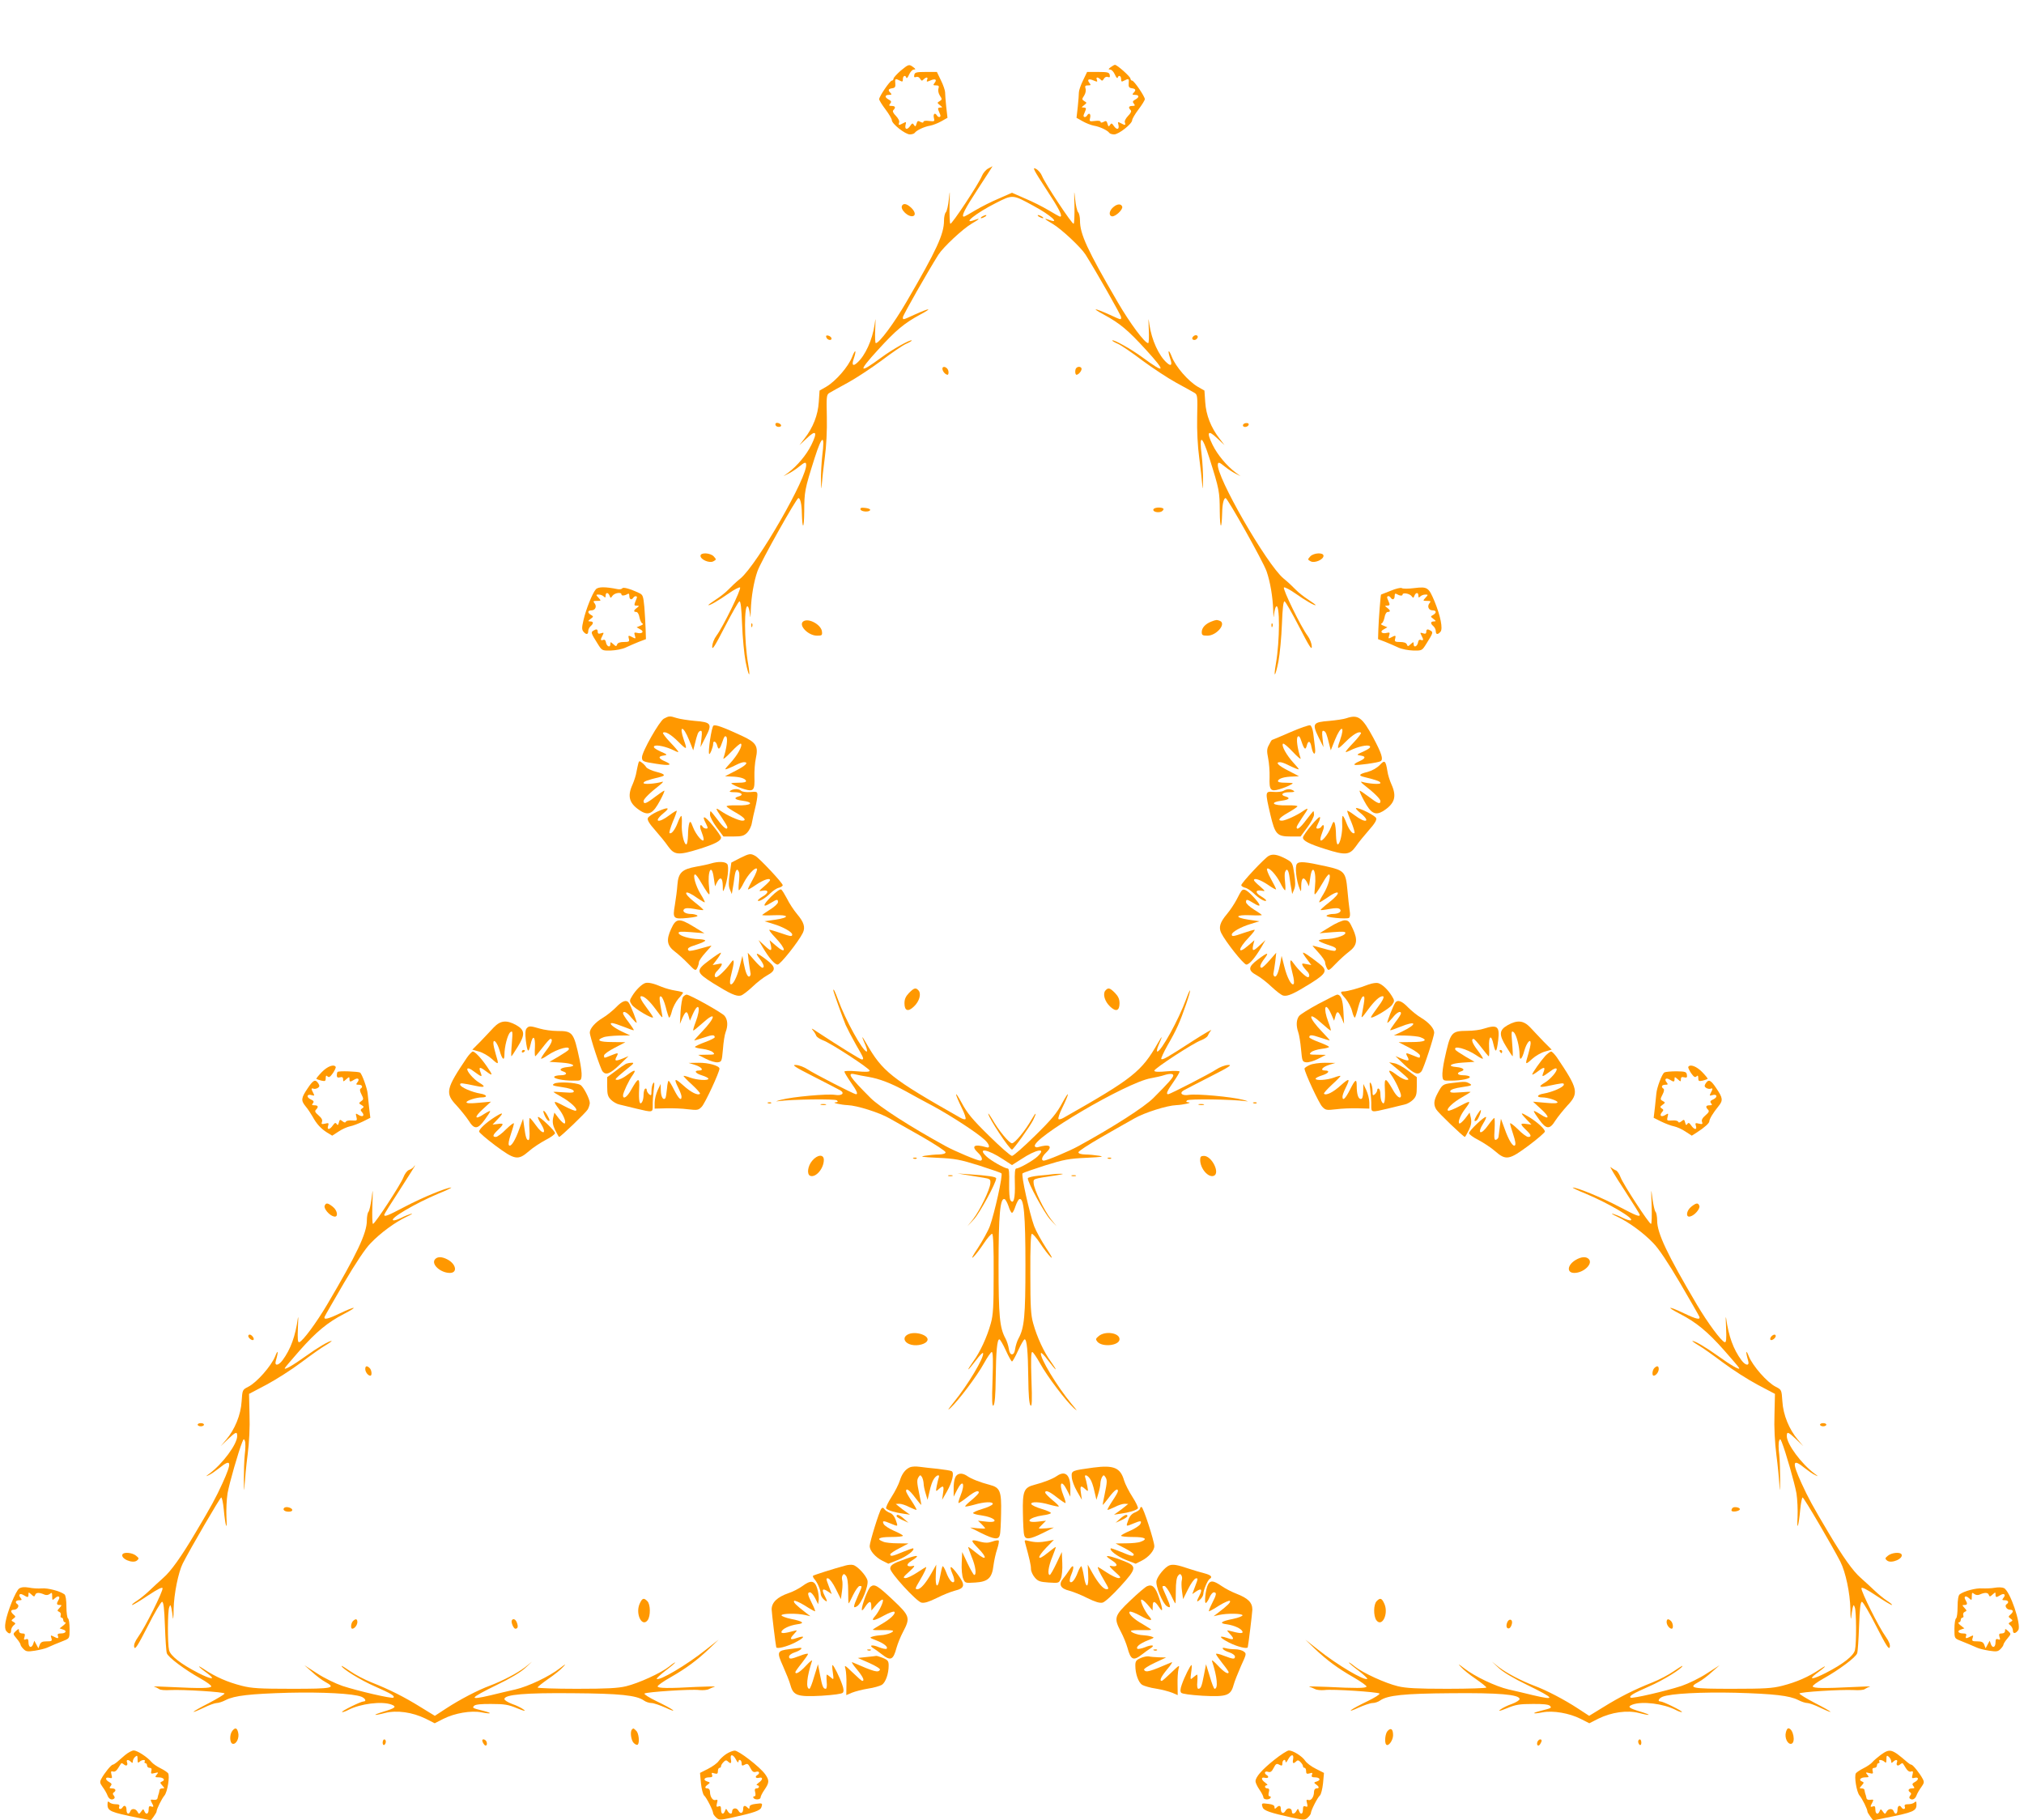 <?xml version="1.0" standalone="no"?>
<!DOCTYPE svg PUBLIC "-//W3C//DTD SVG 20010904//EN"
 "http://www.w3.org/TR/2001/REC-SVG-20010904/DTD/svg10.dtd">
<svg version="1.0" xmlns="http://www.w3.org/2000/svg"
 width="1280pt" height="1151pt" viewBox="0 0 1280 1151"
 preserveAspectRatio="xMidYMid meet">
<g transform="translate(0,1151) scale(0.1,-0.1)"
fill="#ff9800" stroke="none">
<path d="M5696 11063 c-24 -21 -45 -44 -45 -50 -1 -7 -5 -13 -11 -13 -12 0
-80 -100 -80 -117 0 -7 18 -36 40 -65 22 -29 40 -60 40 -68 0 -23 85 -90 114
-90 14 0 28 5 31 10 10 15 59 39 96 45 18 3 51 16 72 28 l39 22 -8 70 c-4 38
-7 79 -7 91 0 11 -11 45 -26 75 l-26 54 -70 0 c-61 0 -70 -3 -73 -19 -3 -14 0
-17 12 -13 9 4 19 -1 25 -11 8 -14 12 -15 22 -4 18 17 30 15 22 -3 -5 -13 -2
-14 21 -4 31 14 44 6 26 -16 -10 -13 -9 -15 9 -15 18 0 21 -4 16 -20 -4 -12 0
-31 9 -45 15 -22 14 -25 -2 -35 -16 -9 -16 -11 2 -25 18 -14 19 -15 2 -15 -12
0 -16 -5 -12 -15 3 -8 9 -22 12 -30 7 -17 -11 -21 -21 -5 -12 20 -25 10 -19
-15 6 -23 4 -24 -30 -20 -21 3 -36 1 -36 -5 0 -7 -6 -7 -19 -1 -15 9 -20 7
-25 -12 -5 -18 -8 -20 -16 -7 -8 13 -12 12 -25 -8 -19 -26 -35 -21 -28 9 5 19
4 20 -15 10 -28 -15 -32 -14 -26 4 4 9 -5 26 -20 42 -18 18 -23 30 -16 37 16
16 12 26 -11 26 -17 0 -19 3 -10 14 10 12 8 17 -8 26 -27 14 -27 30 1 30 17 0
19 3 10 12 -18 18 -15 26 11 30 17 2 21 9 19 31 -3 30 0 32 29 17 16 -9 19 -7
19 10 0 21 16 28 22 8 2 -6 10 3 17 20 8 18 21 32 30 32 13 1 13 3 -3 15 -27
20 -29 20 -80 -22z"/>
<path d="M7024 11085 c-16 -12 -16 -14 -3 -15 9 0 22 -14 30 -32 7 -17 15 -26
17 -20 6 20 22 13 22 -8 0 -17 3 -19 19 -10 29 15 32 13 29 -17 -2 -22 2 -29
20 -31 25 -4 28 -12 10 -30 -9 -9 -7 -12 10 -12 28 0 28 -16 1 -30 -16 -9 -18
-14 -8 -26 9 -11 7 -14 -10 -14 -23 0 -27 -10 -11 -26 7 -7 2 -19 -16 -37 -15
-16 -24 -33 -20 -42 6 -18 2 -19 -26 -4 -19 10 -20 9 -15 -10 7 -30 -9 -35
-28 -9 -13 20 -17 21 -25 8 -8 -13 -11 -11 -16 7 -5 19 -10 21 -25 12 -13 -6
-19 -6 -19 1 0 6 -15 8 -36 5 -34 -4 -36 -3 -30 20 6 25 -7 35 -19 15 -10 -16
-28 -12 -21 5 3 8 9 22 12 30 4 10 0 15 -12 15 -17 0 -16 1 2 15 18 14 18 16
2 25 -16 10 -17 13 -2 35 9 14 13 33 9 45 -5 16 -2 20 16 20 18 0 19 2 9 15
-18 22 -5 30 26 16 23 -10 26 -9 21 4 -8 18 4 20 22 3 10 -11 14 -10 22 4 6
10 16 15 25 11 12 -4 15 -1 12 13 -3 16 -12 19 -73 19 l-70 0 -26 -54 c-15
-30 -26 -64 -26 -75 0 -12 -3 -53 -7 -91 l-8 -70 39 -22 c21 -12 54 -25 72
-28 37 -6 86 -30 96 -45 3 -5 17 -10 31 -10 29 0 114 67 114 90 0 8 18 39 40
68 22 29 40 58 40 65 0 17 -68 117 -80 117 -6 0 -10 6 -11 13 0 12 -84 87 -98
87 -4 0 -16 -7 -27 -15z"/>
<path d="M6249 10444 c-15 -8 -32 -29 -39 -46 -18 -47 -191 -309 -200 -303 -4
3 -6 55 -5 117 3 96 2 102 -4 40 -4 -40 -13 -78 -19 -84 -7 -7 -12 -31 -12
-53 0 -85 -45 -184 -238 -515 -79 -136 -172 -260 -193 -260 -5 0 -6 39 -4 88
3 75 3 79 -4 29 -14 -96 -59 -196 -110 -241 -27 -25 -36 -15 -22 25 19 56 11
66 -10 12 -24 -62 -103 -153 -164 -189 l-42 -24 -5 -73 c-5 -81 -36 -161 -90
-230 l-32 -42 46 43 c59 57 70 41 29 -42 -31 -63 -89 -132 -146 -175 l-30 -22
30 15 c17 8 48 28 70 46 33 27 41 29 43 15 15 -72 -309 -635 -415 -723 -25
-20 -59 -52 -76 -70 -17 -18 -53 -46 -79 -63 -26 -17 -48 -33 -48 -35 0 -9 66
29 128 73 34 24 67 41 72 38 11 -7 -108 -251 -149 -305 -15 -20 -26 -49 -27
-68 -1 -27 15 -2 80 124 45 87 86 159 92 161 8 3 13 -42 17 -144 3 -81 13
-188 22 -236 20 -100 33 -112 16 -14 -25 144 -26 386 -1 361 5 -5 10 -27 13
-49 2 -28 4 -21 5 25 3 86 19 181 42 247 21 61 247 463 259 463 12 0 21 -37
22 -95 3 -110 14 -102 15 10 1 127 2 137 66 339 47 147 66 153 48 14 -5 -45
-9 -116 -8 -158 1 -55 2 -61 5 -25 2 28 10 104 19 170 10 74 15 173 13 259 -3
129 -2 140 16 151 11 7 64 36 117 65 53 29 148 92 212 139 63 48 133 96 155
106 23 10 39 20 37 22 -8 8 -122 -56 -191 -107 -145 -107 -152 -94 -23 47 116
127 165 168 270 225 80 43 59 42 -41 -3 -74 -34 -71 -33 -71 -15 0 12 157 288
225 396 30 47 153 162 209 195 52 30 59 39 20 24 -86 -32 9 44 132 106 110 56
107 56 242 -18 106 -57 170 -115 98 -88 -39 15 -32 6 20 -24 56 -33 179 -148
209 -195 68 -108 225 -384 225 -396 0 -18 3 -19 -71 15 -100 45 -121 46 -41 3
105 -57 154 -98 270 -225 129 -141 122 -154 -23 -47 -69 51 -183 115 -191 107
-2 -2 14 -12 37 -22 22 -10 92 -58 155 -106 64 -47 159 -110 212 -139 53 -29
106 -58 117 -65 18 -11 19 -22 16 -151 -2 -86 3 -185 13 -259 9 -66 17 -142
19 -170 3 -36 4 -30 5 25 1 42 -3 113 -8 158 -18 139 1 133 48 -14 64 -202 65
-212 66 -339 1 -112 12 -120 15 -10 1 58 10 95 22 95 12 0 238 -402 259 -463
23 -66 39 -161 42 -247 1 -46 3 -53 5 -25 3 22 8 44 13 49 25 25 24 -217 -1
-361 -17 -98 -4 -86 16 14 9 48 19 155 22 236 4 102 9 147 17 144 6 -2 47 -74
92 -161 65 -126 81 -151 80 -124 -1 19 -12 48 -27 68 -41 54 -160 298 -149
305 5 3 38 -14 72 -38 62 -44 128 -82 128 -73 0 2 -22 18 -48 35 -26 17 -62
45 -79 63 -17 18 -51 50 -76 70 -106 88 -430 651 -415 723 2 14 10 12 43 -15
22 -18 54 -38 70 -46 l30 -15 -30 22 c-57 43 -115 112 -146 175 -41 83 -30 99
29 42 l46 -43 -32 42 c-54 69 -85 149 -90 230 l-5 73 -42 24 c-61 36 -140 127
-164 189 -21 54 -29 44 -10 -12 14 -40 5 -50 -22 -25 -51 45 -96 145 -110 241
-7 50 -7 46 -4 -29 2 -49 1 -88 -4 -88 -21 0 -114 124 -193 260 -193 331 -238
430 -238 515 0 22 -5 46 -12 53 -6 6 -15 44 -19 84 -6 62 -7 56 -4 -40 1 -62
-1 -114 -5 -117 -9 -6 -182 256 -200 302 -7 18 -25 39 -40 46 -23 12 -13 -8
66 -129 83 -126 107 -174 88 -174 -3 0 -36 18 -72 40 -37 22 -104 56 -150 75
l-82 36 -82 -36 c-46 -19 -113 -53 -150 -75 -36 -22 -69 -40 -72 -40 -19 0 5
48 89 176 52 79 93 144 92 143 -1 -1 -14 -7 -28 -15z"/>
<path d="M5705 10210 c-15 -24 41 -77 71 -66 18 7 8 35 -20 58 -24 20 -42 23
-51 8z"/>
<path d="M7043 10202 c-28 -22 -34 -55 -11 -60 21 -4 71 43 65 61 -6 19 -30
19 -54 -1z"/>
<path d="M6210 10140 c-8 -5 -10 -10 -5 -10 6 0 17 5 25 10 8 5 11 10 5 10 -5
0 -17 -5 -25 -10z"/>
<path d="M6570 10140 c8 -5 20 -10 25 -10 6 0 3 5 -5 10 -8 5 -19 10 -25 10
-5 0 -3 -5 5 -10z"/>
<path d="M5226 9376 c7 -19 38 -22 32 -3 -3 6 -12 13 -21 15 -12 2 -15 -1 -11
-12z"/>
<path d="M7547 9383 c-12 -11 -8 -23 7 -23 8 0 16 7 20 15 5 15 -14 21 -27 8z"/>
<path d="M5960 9178 c0 -16 19 -38 33 -38 4 0 7 10 5 22 -3 25 -38 39 -38 16z"/>
<path d="M6807 9183 c-10 -9 -9 -43 1 -43 12 0 32 23 32 37 0 14 -22 18 -33 6z"/>
<path d="M4906 8833 c-3 -3 -3 -10 0 -14 7 -12 34 -11 34 0 0 11 -26 22 -34
14z"/>
<path d="M7873 8833 c-18 -6 -16 -23 1 -23 17 0 30 16 19 23 -5 2 -14 2 -20 0z"/>
<path d="M5442 8288 c5 -15 57 -18 61 -3 1 6 -13 11 -32 13 -24 3 -32 0 -29
-10z"/>
<path d="M7295 8290 c-8 -12 17 -23 41 -18 10 1 19 9 22 16 5 15 -54 17 -63 2z"/>
<path d="M4430 7995 c0 -24 56 -48 81 -35 20 11 20 12 3 31 -21 23 -84 27 -84
4z"/>
<path d="M8286 7991 c-17 -19 -17 -20 3 -31 25 -13 81 11 81 35 0 23 -63 19
-84 -4z"/>
<path d="M3768 7783 c-22 -25 -63 -128 -78 -195 -11 -46 -11 -60 0 -73 17 -20
30 -19 30 4 0 10 7 24 15 31 20 17 19 30 -2 30 -16 1 -16 2 2 16 19 14 19 16
3 25 -24 13 -23 29 2 29 25 0 36 25 20 45 -11 13 -8 15 15 15 27 0 28 0 10 20
-18 19 -17 20 1 20 11 0 25 -5 32 -12 9 -9 12 -8 12 5 0 22 16 22 25 0 6 -17
7 -17 19 0 14 18 56 24 56 8 0 -10 19 -9 38 2 8 6 12 2 12 -12 0 -22 14 -28
25 -11 9 14 28 12 22 -2 -19 -47 -19 -48 -1 -48 18 -1 18 -1 2 -14 -22 -16
-23 -26 -4 -26 8 0 17 -15 20 -34 4 -19 12 -37 19 -39 7 -3 1 -9 -13 -14 l-24
-10 23 -13 c28 -14 12 -31 -21 -22 -17 4 -19 1 -13 -17 6 -20 5 -22 -13 -12
-28 15 -31 14 -25 -9 5 -17 0 -20 -31 -20 -24 0 -39 -5 -43 -15 -5 -14 -8 -14
-24 1 -18 16 -19 16 -19 0 0 -25 -24 -14 -28 12 -2 13 -8 19 -18 15 -17 -6
-18 1 -3 29 9 18 8 19 -10 13 -15 -5 -21 -2 -21 9 0 18 -8 20 -29 7 -15 -10
-13 -16 28 -81 28 -45 28 -45 84 -44 31 1 73 9 94 19 21 10 58 26 83 36 l45
17 -2 64 c-1 34 -5 97 -8 139 -7 70 -9 78 -34 89 -57 27 -101 39 -106 29 -4
-5 -16 -7 -28 -5 -79 16 -124 16 -139 -1z"/>
<path d="M8795 7774 c-33 -13 -61 -24 -61 -24 -3 0 -15 -157 -17 -218 l-2 -64
45 -17 c25 -10 62 -26 83 -36 21 -10 63 -18 94 -19 56 -1 56 -1 84 44 41 65
43 71 28 81 -21 13 -29 11 -29 -7 0 -11 -6 -14 -21 -9 -18 6 -19 5 -10 -13 15
-28 14 -35 -3 -29 -10 4 -16 -2 -18 -15 -4 -26 -28 -37 -28 -12 0 16 -1 16
-19 0 -16 -15 -19 -15 -24 -1 -4 10 -19 15 -43 15 -31 0 -36 3 -31 20 6 23 3
24 -25 9 -18 -10 -19 -8 -13 12 6 18 4 21 -13 17 -33 -9 -49 8 -21 22 l23 13
-24 10 c-14 5 -20 11 -13 14 7 2 15 20 19 39 3 19 12 34 20 34 19 0 18 10 -3
26 -17 13 -17 13 1 14 12 0 16 5 12 15 -3 8 -9 22 -12 30 -7 17 11 21 21 5 11
-17 25 -11 25 11 0 14 4 18 13 12 18 -11 37 -13 37 -3 0 14 44 7 57 -10 10
-13 12 -13 18 3 9 22 25 22 25 0 0 -13 3 -14 12 -5 7 7 21 12 32 12 18 0 19
-1 1 -20 -18 -20 -17 -20 10 -20 23 0 26 -2 15 -15 -16 -20 -5 -45 20 -45 25
0 26 -16 3 -29 -17 -9 -17 -11 2 -25 18 -14 18 -15 3 -16 -22 0 -23 -13 -3
-30 8 -7 15 -21 15 -31 0 -23 13 -24 30 -4 16 19 0 99 -37 190 -38 91 -45 96
-128 86 -39 -5 -75 -5 -80 0 -6 4 -37 -3 -70 -17z"/>
<path d="M5081 7581 c-35 -23 29 -91 86 -91 31 0 34 2 31 27 -5 42 -83 86
-117 64z"/>
<path d="M7660 7579 c-38 -15 -60 -40 -60 -66 0 -20 5 -23 36 -23 58 0 122 77
78 94 -19 7 -23 7 -54 -5z"/>
<path d="M4751 7554 c0 -11 3 -14 6 -6 3 7 2 16 -1 19 -3 4 -6 -2 -5 -13z"/>
<path d="M8041 7554 c0 -11 3 -14 6 -6 3 7 2 16 -1 19 -3 4 -6 -2 -5 -13z"/>
<path d="M4198 6965 c-28 -16 -138 -209 -138 -244 0 -26 5 -28 89 -41 86 -14
109 -8 59 14 -45 19 -49 33 -10 38 25 4 24 6 -22 26 -34 16 -46 26 -39 33 12
12 78 -3 126 -27 15 -8 27 -12 27 -9 0 4 -23 31 -52 61 -28 30 -49 57 -45 60
12 12 50 -10 97 -57 54 -54 58 -53 35 11 -33 95 -5 94 33 0 l26 -65 9 35 c17
70 22 83 36 88 10 3 12 -7 7 -49 l-6 -54 32 63 c44 84 37 95 -68 103 -43 4
-95 12 -114 18 -44 14 -49 14 -82 -4z"/>
<path d="M8515 6968 c-16 -6 -66 -13 -109 -17 -103 -8 -109 -17 -68 -102 l32
-64 -6 54 c-5 42 -3 52 7 49 14 -5 19 -18 36 -88 l9 -35 26 65 c38 94 66 95
33 0 -23 -64 -19 -65 35 -11 47 47 85 69 97 57 4 -3 -17 -30 -45 -60 -29 -30
-52 -57 -52 -61 0 -3 12 1 28 9 47 24 113 39 125 27 7 -7 -5 -17 -39 -33 -46
-20 -47 -22 -21 -26 38 -5 34 -19 -10 -38 -21 -9 -32 -18 -26 -21 14 -5 150
14 164 23 19 11 7 49 -47 150 -69 128 -95 147 -169 122z"/>
<path d="M4512 6921 c-12 -7 -36 -170 -27 -179 5 -6 25 44 25 64 0 24 19 16
26 -12 8 -31 17 -22 34 29 9 28 15 36 23 28 11 -11 2 -76 -18 -136 -4 -11 18
7 49 40 30 32 58 56 62 52 12 -12 -22 -73 -67 -122 -38 -42 -40 -45 -16 -36
15 6 40 17 57 26 16 8 36 15 45 15 32 0 12 -21 -52 -54 l-68 -35 40 -2 c53 -1
88 -12 93 -27 2 -8 -12 -12 -50 -12 -50 -1 -52 -2 -28 -14 14 -8 44 -20 68
-27 58 -17 66 -7 63 78 -1 38 3 90 9 117 17 78 2 101 -89 143 -121 56 -167 72
-179 64z"/>
<path d="M8159 6879 c-62 -27 -114 -49 -116 -49 -1 0 -10 -14 -18 -31 -14 -25
-14 -39 -5 -85 6 -29 10 -83 9 -119 -3 -82 6 -93 63 -76 24 7 54 19 68 27 24
12 22 13 -28 14 -38 0 -52 4 -50 12 5 15 40 26 93 27 l40 2 -67 35 c-65 33
-85 54 -53 54 9 0 29 -7 45 -15 17 -9 42 -20 57 -26 24 -9 22 -6 -16 36 -45
49 -79 110 -67 122 4 4 32 -20 62 -52 31 -33 53 -51 49 -40 -20 60 -29 125
-18 136 8 8 14 0 23 -28 17 -51 26 -60 34 -29 9 36 23 32 30 -9 11 -54 29 -55
22 -1 -3 25 -8 66 -11 90 -3 24 -12 47 -19 49 -8 3 -65 -17 -127 -44z"/>
<path d="M4037 6683 c-3 -10 -8 -35 -12 -55 -3 -21 -15 -57 -25 -80 -35 -76
-20 -122 54 -168 49 -29 77 -14 120 67 19 35 31 63 27 63 -3 0 -30 -18 -59
-40 -56 -43 -72 -48 -72 -26 0 13 40 53 106 104 16 13 21 21 12 18 -45 -13
-118 -18 -118 -8 0 10 21 18 103 38 40 9 33 19 -23 33 -28 7 -56 20 -63 29 -6
10 -19 23 -29 30 -14 11 -17 10 -21 -5z"/>
<path d="M8725 6671 c-18 -18 -48 -35 -77 -43 -54 -13 -60 -23 -20 -32 81 -20
102 -28 102 -38 0 -10 -73 -5 -118 8 -9 3 -4 -5 12 -18 66 -51 106 -91 106
-104 0 -22 -16 -17 -72 26 -29 22 -56 40 -59 40 -4 0 8 -28 27 -63 43 -81 71
-96 120 -67 74 47 89 91 54 169 -11 24 -23 62 -26 85 -11 67 -17 72 -49 37z"/>
<path d="M4620 6510 c-11 -7 -4 -10 28 -10 43 0 58 -18 22 -27 -32 -9 -23 -20
21 -26 85 -11 62 -33 -32 -30 -38 1 -67 -2 -64 -7 3 -5 30 -23 60 -40 56 -32
69 -50 38 -50 -23 1 -96 34 -134 61 -38 26 -37 20 6 -42 19 -28 35 -55 35 -60
0 -22 -23 -5 -61 46 -23 30 -43 55 -45 55 -2 0 -4 -10 -4 -22 0 -13 19 -49 42
-80 l43 -58 63 0 c53 0 67 4 87 24 13 13 27 41 30 62 4 22 13 64 21 95 8 31
14 68 14 81 0 21 -3 23 -46 19 -25 -2 -51 2 -57 8 -14 14 -47 14 -67 1z"/>
<path d="M8117 6509 c-10 -6 -38 -9 -63 -7 -54 4 -54 3 -20 -144 30 -126 42
-138 130 -138 l61 0 43 58 c23 31 42 67 42 80 0 12 -2 22 -4 22 -2 0 -22 -25
-45 -55 -38 -51 -61 -68 -61 -46 0 5 16 32 35 60 43 62 44 68 6 42 -38 -27
-111 -60 -133 -61 -32 0 -19 18 37 50 30 17 57 35 60 40 3 5 -26 8 -64 7 -94
-3 -117 19 -32 30 44 6 53 17 21 26 -36 9 -21 27 23 27 31 0 38 3 27 10 -19
12 -40 12 -63 -1z"/>
<path d="M4154 6376 c-28 -13 -54 -31 -57 -40 -5 -11 10 -36 46 -76 28 -32 66
-78 82 -102 40 -56 65 -58 197 -17 101 32 138 51 138 73 0 6 -23 40 -52 75
-52 64 -74 70 -43 12 13 -27 13 -31 1 -31 -8 0 -18 5 -21 10 -16 26 -24 6 -10
-26 8 -20 15 -43 15 -52 0 -28 -48 27 -67 76 -14 37 -18 41 -24 26 -4 -11 -8
-45 -8 -76 -1 -32 -5 -58 -11 -58 -15 0 -32 79 -28 132 1 26 0 48 -4 48 -3 0
-14 -20 -23 -45 -17 -44 -40 -73 -51 -63 -3 3 6 34 20 69 15 34 26 66 26 71 0
4 -21 -8 -46 -27 -72 -55 -106 -43 -36 14 44 36 27 39 -44 7z"/>
<path d="M8603 6369 c69 -57 35 -69 -37 -14 -25 19 -46 31 -46 27 0 -5 11 -37
26 -71 14 -35 23 -66 20 -69 -11 -10 -34 19 -51 63 -9 25 -20 45 -23 45 -4 0
-5 -22 -4 -48 4 -53 -13 -132 -28 -132 -6 0 -10 26 -11 58 0 31 -4 65 -8 76
-6 15 -10 11 -24 -26 -19 -49 -67 -104 -67 -76 0 9 7 32 15 52 14 32 6 52 -10
26 -3 -5 -13 -10 -21 -10 -12 0 -12 4 1 31 9 17 15 35 13 41 -5 14 -108 -111
-108 -129 0 -20 38 -40 143 -73 126 -40 152 -38 192 18 16 24 54 70 82 102 36
40 51 65 46 76 -6 16 -101 64 -126 64 -7 -1 5 -14 26 -31z"/>
<path d="M4679 6083 l-54 -28 -10 -71 c-8 -52 -8 -78 1 -99 l12 -29 5 30 c3
16 9 50 12 77 6 47 18 60 28 32 4 -8 3 -37 0 -65 -3 -27 -3 -50 0 -50 4 0 18
21 31 48 26 51 72 100 83 88 4 -4 -7 -33 -25 -65 -18 -32 -32 -61 -32 -65 0
-4 24 9 52 29 48 32 88 45 88 29 0 -4 -17 -22 -37 -39 -36 -31 -37 -33 -12
-28 41 8 43 -13 3 -36 -20 -12 -34 -24 -31 -27 8 -8 48 16 80 48 16 15 39 31
53 34 13 3 24 11 24 16 0 14 -147 170 -173 185 -31 17 -37 16 -98 -14z"/>
<path d="M8023 6097 c-27 -15 -173 -171 -173 -185 0 -5 11 -13 24 -16 14 -3
37 -19 53 -34 32 -32 72 -56 80 -48 3 3 -11 15 -31 27 -40 23 -38 44 3 36 25
-5 24 -3 -11 28 -21 17 -38 35 -38 39 0 16 40 3 88 -29 28 -20 52 -33 52 -29
0 4 -14 33 -32 65 -18 32 -29 61 -25 65 11 12 57 -37 83 -88 13 -27 27 -48 31
-48 3 0 3 23 0 50 -3 28 -4 57 0 65 10 28 22 15 28 -32 3 -27 9 -61 12 -77 l5
-30 12 29 c9 21 9 46 1 99 -10 68 -12 72 -50 93 -54 29 -86 35 -112 20z"/>
<path d="M4495 6049 c-16 -5 -58 -14 -93 -20 -89 -16 -112 -38 -118 -114 -2
-33 -10 -91 -16 -128 -15 -87 -11 -91 82 -82 47 5 68 10 59 16 -8 5 -25 9 -39
9 -35 0 -58 16 -44 30 8 8 27 9 65 2 30 -6 56 -9 57 -7 2 2 -21 23 -52 47 -86
67 -70 90 18 26 22 -15 41 -26 43 -24 2 2 -10 26 -27 53 -30 49 -51 123 -34
123 5 0 21 -21 36 -48 15 -26 34 -56 42 -67 15 -19 15 -16 10 37 -11 101 17
153 30 56 l8 -53 14 28 c20 36 34 26 35 -26 0 -38 1 -40 10 -17 20 48 31 141
18 156 -13 16 -58 17 -104 3z"/>
<path d="M8202 6047 c-14 -16 -4 -107 17 -157 9 -23 10 -21 10 17 1 52 15 62
35 26 l14 -28 8 53 c13 97 41 45 30 -56 -5 -53 -5 -56 10 -37 8 11 27 41 42
67 15 27 31 48 36 48 17 0 -4 -74 -34 -123 -17 -27 -29 -51 -27 -53 2 -2 21 9
43 24 88 64 104 41 18 -26 -31 -24 -54 -45 -52 -47 1 -2 27 1 57 7 38 7 57 6
65 -2 14 -14 -9 -30 -44 -30 -14 0 -31 -4 -39 -9 -9 -6 11 -11 57 -16 39 -4
76 -4 83 0 7 5 9 21 4 49 -3 22 -10 81 -14 129 -10 112 -20 123 -133 148 -135
30 -172 33 -186 16z"/>
<path d="M4878 5841 c-56 -56 -58 -75 -5 -42 41 25 47 26 47 6 0 -9 -22 -30
-50 -47 -27 -17 -50 -33 -50 -35 0 -2 34 -3 75 -1 96 4 102 -14 10 -28 l-70
-10 55 -17 c61 -18 120 -51 120 -67 0 -14 -9 -13 -75 10 -32 11 -63 20 -69 20
-5 0 10 -21 35 -47 73 -76 75 -114 3 -51 l-37 32 8 -32 c8 -40 0 -40 -43 1
l-35 32 26 -45 c40 -68 76 -110 95 -110 17 0 132 145 159 200 17 35 8 67 -36
119 -21 25 -50 69 -64 98 -15 28 -31 55 -37 58 -6 4 -34 -16 -62 -44z"/>
<path d="M7852 5877 c-5 -6 -20 -32 -32 -57 -13 -25 -40 -66 -61 -91 -44 -52
-53 -84 -36 -119 27 -55 142 -200 159 -200 19 0 55 42 95 110 l26 45 -35 -32
c-43 -41 -51 -41 -43 -1 l8 32 -37 -32 c-72 -63 -70 -25 3 51 25 26 40 47 35
47 -6 0 -37 -9 -69 -20 -66 -23 -75 -24 -75 -10 0 16 59 49 120 67 l55 17 -70
10 c-91 14 -83 32 13 28 39 -2 72 -1 72 1 0 2 -22 18 -50 35 -27 17 -50 38
-50 47 0 20 6 19 47 -6 48 -30 51 -18 7 31 -46 51 -68 64 -82 47z"/>
<path d="M4244 5635 c-32 -70 -26 -105 24 -143 20 -15 58 -49 84 -76 44 -46
47 -47 57 -28 6 12 11 28 11 37 0 8 19 36 41 60 23 25 40 45 38 45 -2 0 -34
-9 -71 -19 -36 -11 -69 -17 -72 -13 -14 13 -3 22 49 38 30 10 55 21 55 26 0 4
-19 8 -42 9 -55 1 -120 20 -126 37 -3 11 12 12 79 7 l84 -7 -67 41 c-93 57
-113 55 -144 -14z"/>
<path d="M8410 5648 l-65 -40 84 7 c67 5 82 4 79 -7 -6 -17 -71 -36 -125 -37
-24 -1 -43 -5 -43 -9 0 -5 25 -16 55 -26 52 -16 63 -25 49 -38 -3 -4 -36 2
-72 13 -37 10 -69 19 -71 19 -2 0 15 -20 38 -45 22 -24 41 -52 41 -60 0 -9 5
-25 11 -37 10 -19 13 -18 57 28 26 27 64 61 84 76 50 38 56 73 24 143 -22 48
-28 55 -53 55 -15 -1 -57 -19 -93 -42z"/>
<path d="M4487 5438 c-89 -66 -87 -76 23 -146 108 -67 147 -85 175 -78 12 3
44 28 73 55 28 27 70 60 94 73 57 31 56 53 -7 100 -62 47 -74 48 -41 5 27 -35
33 -57 17 -57 -5 0 -28 21 -51 48 l-41 47 6 -55 c4 -30 9 -62 11 -72 3 -9 0
-19 -6 -23 -12 -7 -25 23 -37 85 l-8 45 -17 -67 c-18 -72 -46 -124 -59 -111
-5 5 -2 33 6 63 8 30 15 64 15 75 -1 17 -4 16 -23 -10 -27 -38 -76 -85 -88
-85 -15 0 -10 26 7 40 8 8 19 22 25 31 8 17 6 18 -22 12 l-32 -6 28 37 c15 20
26 38 24 41 -3 2 -35 -19 -72 -47z"/>
<path d="M8240 5484 c0 -4 12 -23 27 -42 l26 -35 -32 6 c-28 6 -30 5 -22 -12
6 -9 17 -23 25 -31 17 -14 22 -40 7 -40 -12 0 -61 47 -88 85 -19 26 -22 27
-23 10 0 -11 7 -45 15 -75 8 -30 11 -58 6 -63 -13 -13 -41 39 -59 111 l-17 67
-8 -45 c-12 -62 -25 -92 -37 -85 -6 4 -9 14 -6 23 2 10 7 42 11 72 l6 55 -41
-47 c-23 -27 -46 -48 -51 -48 -16 0 -10 22 17 57 33 43 21 42 -41 -5 -63 -47
-64 -69 -7 -100 24 -13 66 -46 94 -73 29 -27 61 -52 73 -55 28 -7 67 11 175
78 100 63 108 81 53 124 -61 48 -103 76 -103 68z"/>
<path d="M4080 5293 c-23 -8 -59 -44 -81 -80 -19 -30 -19 -34 -3 -57 15 -24
134 -94 134 -79 0 3 -18 30 -40 59 -37 49 -48 74 -34 74 19 0 51 -29 91 -83
44 -60 46 -61 39 -27 -18 97 -19 113 -5 108 7 -2 20 -32 29 -66 8 -33 18 -63
21 -67 4 -3 12 15 18 39 6 25 25 61 41 80 17 18 30 36 30 39 0 2 -21 8 -47 12
-27 4 -66 15 -88 24 -51 22 -86 30 -105 24z"/>
<path d="M8655 5284 c-55 -22 -136 -44 -157 -44 -25 0 -23 -7 12 -46 16 -19
35 -55 41 -80 6 -24 14 -42 18 -39 3 4 13 34 21 67 9 34 22 64 29 66 14 5 13
-11 -5 -108 -7 -34 -5 -33 39 27 40 54 72 83 91 83 14 0 3 -25 -34 -74 -22
-29 -40 -56 -40 -59 0 -15 119 55 134 79 16 23 16 27 -3 57 -25 40 -60 73 -86
80 -11 3 -38 -1 -60 -9z"/>
<path d="M5749 5231 c-21 -22 -29 -39 -29 -66 0 -48 23 -56 60 -20 34 32 47
79 30 100 -18 21 -28 19 -61 -14z"/>
<path d="M6990 5245 c-17 -21 -4 -68 30 -100 37 -36 60 -28 60 20 0 27 -8 44
-29 66 -33 33 -43 35 -61 14z"/>
<path d="M5270 5247 c0 -9 61 -178 78 -219 12 -26 41 -82 66 -126 49 -84 52
-92 36 -92 -9 0 -135 78 -289 179 -28 19 -33 20 -20 5 9 -10 18 -26 21 -34 3
-8 22 -21 43 -29 48 -17 295 -178 295 -192 0 -8 -26 -9 -80 -4 -48 4 -80 3
-80 -2 0 -5 18 -35 40 -67 39 -55 48 -76 33 -76 -14 1 -267 131 -305 157 -21
14 -54 27 -74 28 -30 2 -9 -12 113 -74 82 -42 158 -81 168 -87 29 -18 9 -35
-34 -28 -48 8 -269 -12 -341 -31 -30 -8 -39 -12 -20 -9 89 12 362 16 373 5 8
-8 6 -11 -8 -12 -30 -2 33 -16 76 -18 58 -2 201 -47 265 -84 33 -18 125 -71
207 -117 81 -47 147 -90 147 -97 0 -8 -15 -13 -42 -14 -24 0 -63 -4 -88 -8
-36 -6 -21 -8 80 -13 110 -5 141 -11 260 -48 74 -24 139 -46 143 -50 11 -9
-44 -254 -73 -334 -12 -32 -47 -94 -76 -139 -32 -47 -44 -71 -29 -57 14 13 44
52 67 87 23 35 47 62 53 60 6 -3 10 -87 9 -253 0 -206 -3 -260 -18 -313 -24
-87 -68 -182 -112 -242 -19 -27 -33 -49 -30 -49 3 0 24 26 48 57 23 31 43 52
45 46 9 -26 -97 -203 -187 -313 -34 -42 -41 -54 -20 -35 51 47 168 202 212
282 22 40 45 73 50 73 8 0 9 -54 5 -175 -5 -136 -3 -173 6 -163 8 9 13 65 14
173 2 170 9 245 23 245 5 0 23 -31 41 -70 17 -38 35 -70 39 -70 4 0 22 32 39
70 18 39 36 70 41 70 14 0 21 -75 23 -245 1 -108 6 -164 14 -173 9 -10 11 27
6 163 -4 121 -3 175 5 175 5 0 28 -33 50 -73 44 -80 161 -235 213 -282 26 -23
23 -18 -13 25 -94 113 -204 296 -195 323 2 6 22 -15 45 -46 24 -31 45 -57 48
-57 3 0 -11 22 -30 49 -44 60 -88 155 -112 242 -15 53 -18 107 -18 313 -1 166
3 250 9 253 6 2 30 -25 53 -60 23 -35 53 -74 67 -87 15 -14 3 10 -29 57 -29
45 -64 107 -76 139 -29 80 -84 325 -73 334 4 4 69 26 143 50 119 37 150 43
260 48 101 5 116 7 80 13 -25 4 -64 8 -87 8 -28 1 -43 6 -43 14 0 7 66 50 148
97 81 46 173 99 206 117 64 37 207 82 265 84 43 2 106 16 77 18 -15 1 -17 4
-9 12 11 11 284 7 373 -5 19 -3 10 1 -20 9 -72 19 -293 39 -341 31 -43 -7 -63
10 -34 28 10 6 86 45 168 87 122 62 143 76 113 74 -20 -1 -53 -14 -74 -28 -38
-26 -291 -156 -304 -157 -16 0 -7 21 32 76 22 32 40 62 40 67 0 5 -32 6 -80 2
-54 -5 -80 -4 -80 4 0 14 247 175 295 192 21 8 40 21 43 29 3 8 12 23 21 34 9
10 -42 -20 -114 -66 -165 -107 -193 -123 -201 -115 -3 3 15 42 40 87 56 96 78
146 117 259 34 98 33 122 -1 29 -46 -126 -157 -328 -181 -328 -5 0 -2 17 7 38
28 65 27 69 -4 15 -102 -179 -157 -223 -594 -471 -15 -9 -30 -13 -34 -9 -4 4
6 35 23 69 48 99 49 121 1 33 -35 -65 -66 -103 -172 -207 -72 -71 -137 -128
-146 -128 -9 0 -74 57 -146 128 -106 104 -137 142 -172 207 -48 88 -47 66 1
-33 17 -34 27 -65 23 -69 -4 -4 -19 0 -34 9 -437 248 -492 292 -594 471 -31
54 -32 50 -4 -15 9 -21 12 -38 7 -38 -24 0 -135 201 -181 328 -19 52 -30 74
-30 59z m221 -547 c70 -12 142 -39 239 -92 41 -23 120 -66 175 -95 115 -63
275 -167 323 -212 31 -29 36 -55 9 -46 -75 22 -98 8 -52 -35 26 -24 33 -50 14
-50 -18 0 -161 60 -219 92 -223 122 -418 248 -474 304 -135 135 -153 163 -98
150 15 -4 52 -11 83 -16z m1929 9 c0 -13 -31 -48 -126 -143 -56 -56 -251 -182
-474 -304 -58 -32 -201 -92 -219 -92 -19 0 -12 26 14 50 46 43 23 57 -52 35
-7 -2 -15 0 -18 5 -29 47 578 404 732 431 32 6 69 14 83 19 37 12 60 11 60 -1z
m-1077 -530 l57 -37 58 37 c96 64 164 75 104 18 -28 -27 -117 -77 -136 -77 -7
0 -10 -30 -8 -92 3 -96 -8 -138 -28 -108 -6 9 -9 55 -8 108 2 62 -1 92 -8 92
-19 0 -108 50 -136 77 -60 57 8 46 105 -18z m35 -297 c7 -23 17 -42 22 -42 5
0 15 19 22 42 8 23 19 43 25 45 28 10 38 -101 38 -417 0 -325 -7 -397 -44
-465 -9 -16 -18 -46 -21 -65 -3 -22 -10 -35 -20 -35 -10 0 -17 13 -20 35 -3
19 -12 49 -21 65 -37 68 -44 140 -44 465 0 316 10 427 38 417 6 -2 17 -22 25
-45z"/>
<path d="M4320 5206 c-6 -8 -13 -50 -16 -93 l-4 -78 16 38 c20 44 29 47 39 10
l8 -28 19 43 c37 82 52 40 18 -50 -11 -28 -18 -53 -16 -55 2 -2 28 19 58 46
91 83 86 38 -5 -56 -28 -29 -49 -53 -46 -53 3 0 31 9 62 19 52 18 67 18 67 1
0 -4 -27 -18 -60 -30 -33 -12 -62 -26 -65 -30 -2 -4 19 -10 47 -13 29 -4 59
-13 67 -22 14 -13 10 -15 -39 -15 l-55 -1 49 -25 c27 -14 61 -24 75 -22 25 3
26 6 33 83 3 44 11 93 17 108 16 41 13 79 -7 103 -16 20 -220 134 -240 134 -5
0 -15 -6 -22 -14z"/>
<path d="M8337 5161 c-59 -32 -114 -66 -122 -77 -17 -23 -19 -60 -5 -101 6
-16 14 -65 18 -109 7 -75 8 -79 33 -82 14 -2 48 8 75 22 l49 25 -55 1 c-49 0
-53 2 -39 15 8 9 38 18 67 22 28 3 49 9 47 13 -3 4 -32 18 -65 30 -33 12 -60
26 -60 30 0 17 15 17 67 -1 31 -10 59 -19 62 -19 3 0 -18 24 -46 53 -91 94
-96 139 -5 56 30 -27 56 -48 58 -46 2 2 -5 27 -16 55 -34 90 -19 132 18 50
l19 -43 8 28 c10 37 19 34 39 -10 l16 -38 -4 78 c-4 76 -16 107 -40 107 -6 -1
-59 -27 -119 -59z"/>
<path d="M3895 5139 c-22 -22 -59 -52 -83 -66 -47 -28 -82 -67 -82 -93 0 -25
67 -229 81 -246 21 -25 47 -15 106 41 l58 56 -39 -16 c-45 -18 -52 -15 -36 14
13 25 10 25 -37 6 -44 -18 -43 -18 -43 0 0 8 30 30 68 49 l67 35 -82 1 c-85 0
-106 12 -57 30 14 6 58 10 97 11 l72 1 -49 23 c-57 27 -90 55 -65 55 9 0 42
-11 75 -24 32 -13 60 -23 62 -21 2 2 -13 24 -32 50 -20 25 -36 51 -36 56 0 20
27 7 53 -27 16 -19 31 -34 33 -32 4 4 -35 104 -49 126 -15 22 -42 13 -82 -29z"/>
<path d="M8823 5168 c-14 -22 -53 -122 -49 -126 2 -2 17 13 33 32 26 34 53 47
53 27 0 -5 -16 -31 -36 -56 -19 -26 -34 -48 -32 -50 2 -2 30 8 62 21 106 43
114 19 10 -31 l-49 -23 72 -1 c39 -1 83 -5 97 -11 49 -18 28 -30 -56 -30 l-83
-1 68 -35 c37 -19 67 -41 67 -49 0 -18 1 -18 -43 0 -47 19 -50 19 -37 -6 16
-29 9 -32 -36 -14 l-39 16 58 -56 c59 -56 85 -66 106 -41 14 17 81 221 81 246
0 26 -35 65 -82 93 -24 14 -61 44 -83 66 -40 42 -67 51 -82 29z"/>
<path d="M3123 5013 c-19 -21 -58 -61 -85 -90 l-51 -51 42 -12 c23 -6 60 -27
82 -47 44 -40 45 -38 24 31 -8 27 -15 58 -15 69 0 33 26 2 40 -48 15 -55 30
-67 30 -26 0 51 20 129 37 143 15 12 16 5 10 -69 -4 -46 -5 -83 -3 -83 2 0 20
27 40 60 48 77 46 106 -9 137 -61 34 -100 30 -142 -14z"/>
<path d="M9535 5027 c-55 -31 -57 -60 -9 -137 20 -33 38 -60 40 -60 2 0 1 37
-3 83 -6 74 -5 81 10 69 17 -14 37 -92 37 -143 0 -41 15 -29 30 26 14 50 40
81 40 48 0 -11 -7 -42 -15 -69 -21 -69 -20 -71 24 -31 22 20 59 41 82 47 l42
12 -51 51 c-27 29 -66 69 -85 90 -42 44 -81 48 -142 14z"/>
<path d="M3330 5006 c-8 -10 -9 -33 -5 -73 10 -79 17 -86 30 -30 14 65 31 56
28 -15 -2 -32 -1 -58 2 -58 2 0 23 25 46 55 23 30 45 55 50 55 18 0 8 -29 -27
-74 -20 -26 -34 -49 -32 -51 2 -3 21 7 41 21 63 43 152 66 132 34 -3 -4 -31
-23 -63 -42 l-57 -33 75 -5 c77 -5 102 -23 40 -28 -43 -4 -59 -18 -31 -27 33
-10 25 -25 -13 -25 -19 0 -37 -4 -41 -9 -7 -12 53 -25 120 -25 48 -1 50 0 53
29 2 16 -4 64 -13 105 -37 173 -43 180 -141 180 -33 0 -83 7 -110 15 -61 18
-69 18 -84 1z"/>
<path d="M9385 5005 c-22 -8 -69 -14 -105 -14 -103 -1 -107 -7 -145 -181 -9
-41 -15 -89 -13 -105 3 -29 5 -30 53 -29 67 0 127 13 120 25 -4 5 -22 9 -41 9
-38 0 -46 15 -13 25 28 9 12 23 -31 27 -62 5 -37 23 40 28 l75 5 -57 33 c-32
19 -60 38 -63 42 -20 32 69 9 132 -34 20 -14 39 -24 41 -21 2 2 -12 25 -32 51
-35 45 -45 74 -27 74 5 0 27 -25 50 -55 23 -30 44 -55 46 -55 3 0 4 26 2 58
-3 72 14 83 28 17 13 -58 20 -52 30 28 10 86 -6 99 -90 72z"/>
<path d="M3300 4859 c0 -5 5 -7 10 -4 6 3 10 8 10 11 0 2 -4 4 -10 4 -5 0 -10
-5 -10 -11z"/>
<path d="M9485 4860 c3 -5 8 -10 11 -10 2 0 4 5 4 10 0 6 -5 10 -11 10 -5 0
-7 -4 -4 -10z"/>
<path d="M2954 4823 c-135 -200 -141 -226 -65 -306 26 -29 60 -71 75 -94 35
-57 57 -56 101 5 19 26 35 50 35 55 0 4 -18 -5 -40 -19 -60 -40 -63 -19 -5 33
l50 46 -77 -7 c-52 -5 -78 -4 -78 3 0 11 62 31 97 31 40 0 33 17 -9 24 -54 9
-128 41 -128 57 0 12 7 11 108 -10 49 -10 54 -2 13 22 -37 22 -83 76 -75 88 3
6 20 0 37 -14 55 -40 58 -41 47 -11 -15 38 -7 40 34 9 44 -33 45 -27 7 28 -37
54 -77 97 -91 97 -5 0 -22 -17 -36 -37z"/>
<path d="M9773 4833 c-29 -32 -83 -108 -83 -118 0 -4 16 5 36 20 41 31 49 29
34 -9 -11 -30 -8 -29 47 11 17 14 34 20 37 14 8 -12 -38 -66 -75 -88 -41 -24
-36 -32 14 -22 100 21 107 22 107 10 0 -16 -74 -48 -128 -57 -42 -7 -49 -24
-9 -24 35 0 97 -20 97 -31 0 -7 -26 -8 -77 -3 l-78 7 50 -46 c58 -52 55 -73
-5 -33 -22 14 -40 23 -40 19 0 -5 16 -29 35 -55 44 -61 66 -62 101 -5 15 23
49 65 75 94 76 80 70 106 -65 306 -14 20 -31 37 -36 37 -6 0 -22 -12 -37 -27z"/>
<path d="M3960 4783 c-8 -4 -39 -24 -67 -46 l-53 -39 0 -60 c0 -49 4 -63 24
-83 13 -13 37 -27 53 -30 15 -4 64 -15 107 -26 105 -25 104 -25 104 19 -1 20
2 64 6 97 6 43 5 56 -3 45 -6 -8 -11 -30 -11 -49 0 -29 -2 -32 -15 -21 -8 7
-15 19 -15 27 0 8 -4 11 -10 8 -5 -3 -10 -21 -10 -38 0 -18 -4 -39 -10 -47
-15 -24 -22 10 -18 84 4 75 -5 74 -50 -5 -25 -46 -52 -65 -52 -36 1 18 36 94
61 128 26 37 13 37 -37 -1 -21 -16 -48 -29 -59 -29 -18 0 -16 3 10 27 17 15
46 39 65 54 28 22 31 28 15 27 -11 0 -27 -3 -35 -6z"/>
<path d="M4394 4776 c44 -14 60 -36 27 -36 -35 0 -24 -18 19 -31 22 -7 40 -16
40 -21 0 -13 -71 -9 -115 7 -21 8 -41 13 -42 11 -2 -2 22 -27 53 -55 31 -29
54 -54 51 -58 -13 -13 -58 9 -106 53 -55 49 -62 46 -31 -16 11 -22 20 -46 20
-55 0 -30 -18 -14 -46 41 -15 30 -31 57 -35 59 -3 3 -9 -20 -11 -50 -3 -30 -7
-58 -11 -61 -13 -14 -27 10 -28 49 l-1 42 -19 -40 c-10 -22 -19 -57 -19 -78
l0 -38 73 2 c39 1 101 -1 137 -6 61 -7 67 -6 88 16 21 22 112 218 112 241 0
18 -70 38 -132 37 l-63 -1 39 -12z"/>
<path d="M8283 4775 c-18 -8 -33 -18 -33 -23 0 -23 91 -219 112 -241 21 -22
27 -23 88 -16 36 5 98 7 138 6 l72 -2 0 38 c0 21 -9 56 -19 78 l-19 40 -1 -47
c-1 -34 -5 -48 -15 -48 -16 0 -26 30 -26 83 0 48 -9 43 -44 -27 -28 -55 -46
-71 -46 -41 0 9 9 33 20 55 31 62 24 65 -31 16 -48 -44 -93 -66 -106 -53 -3 4
20 29 51 58 31 28 55 53 53 55 -1 2 -21 -3 -42 -11 -44 -16 -115 -20 -115 -7
0 5 18 14 40 21 43 13 54 31 19 31 -33 0 -17 22 27 36 l39 12 -65 1 c-36 0
-80 -6 -97 -14z"/>
<path d="M8820 4763 c19 -15 48 -40 65 -55 26 -24 28 -27 10 -27 -11 0 -38 13
-59 29 -50 38 -63 38 -37 1 25 -34 60 -110 61 -128 0 -29 -27 -10 -52 36 -45
79 -54 80 -50 5 4 -74 -3 -108 -18 -84 -6 8 -10 29 -10 47 0 17 -4 35 -10 38
-5 3 -10 0 -10 -8 0 -8 -7 -20 -15 -27 -13 -11 -15 -8 -15 21 0 19 -5 41 -11
49 -8 11 -9 -2 -3 -45 4 -33 7 -77 6 -97 0 -44 -1 -44 104 -19 43 11 92 22
107 26 16 3 40 17 53 30 20 20 24 34 24 83 l0 60 -55 41 c-30 23 -69 44 -87
47 l-33 6 35 -29z"/>
<path d="M2035 4730 c-21 -22 -37 -41 -34 -43 2 -2 16 -7 32 -11 23 -5 27 -3
27 16 0 16 3 19 11 11 9 -9 17 -4 34 20 12 18 20 35 18 40 -11 19 -52 4 -88
-33z"/>
<path d="M10677 4763 c-2 -5 6 -22 18 -40 17 -24 25 -29 34 -20 8 8 11 5 11
-11 0 -19 4 -21 28 -16 15 4 29 9 31 11 3 2 -13 21 -34 43 -36 37 -77 52 -88
33z"/>
<path d="M2135 4731 c-3 -2 -5 -12 -5 -22 0 -12 6 -16 20 -12 14 4 20 0 20
-12 0 -17 1 -17 20 0 18 16 20 16 20 2 0 -20 4 -21 30 -5 24 15 37 4 20 -17
-10 -13 -9 -15 9 -15 22 0 28 -14 11 -25 -6 -4 -4 -17 6 -36 14 -28 14 -32 -2
-43 -16 -12 -16 -14 2 -24 16 -10 17 -13 5 -21 -12 -8 -13 -12 -1 -25 18 -22
4 -33 -22 -17 -19 12 -20 11 -14 -12 6 -24 4 -25 -29 -23 -19 2 -36 -2 -38 -8
-3 -7 -9 -6 -21 3 -15 13 -18 12 -23 -8 -4 -17 -8 -19 -14 -9 -7 10 -12 8 -24
-9 -20 -29 -39 -30 -30 -3 6 18 3 20 -19 14 -22 -5 -25 -3 -20 11 5 11 -2 25
-21 41 -22 19 -26 27 -17 36 18 18 14 28 -9 28 -17 0 -19 3 -10 13 8 11 5 16
-15 25 -29 14 -23 36 8 26 17 -5 18 -3 9 14 -14 27 -14 32 2 27 6 -3 19 0 27
5 11 7 12 14 4 27 -19 30 -32 25 -68 -29 -42 -62 -44 -77 -13 -115 13 -15 32
-44 43 -63 26 -48 53 -77 92 -102 l33 -20 40 26 c22 15 54 29 72 33 17 3 54
17 81 30 l48 24 -8 67 c-4 37 -8 76 -9 87 -3 33 -36 124 -48 132 -12 7 -135
12 -142 4z"/>
<path d="M10526 4728 c-15 -8 -48 -96 -51 -133 -1 -11 -5 -50 -9 -87 l-8 -67
48 -24 c27 -13 64 -27 81 -30 18 -4 50 -18 72 -33 l40 -26 33 21 c48 31 78 58
78 70 0 14 25 55 57 94 31 38 29 53 -13 115 -36 54 -49 59 -68 29 -8 -13 -7
-20 4 -27 8 -5 21 -8 28 -5 15 5 15 0 1 -27 -9 -17 -8 -19 9 -14 31 10 37 -12
8 -26 -20 -9 -23 -14 -15 -25 9 -10 7 -13 -10 -13 -23 0 -27 -10 -9 -28 9 -9
5 -17 -17 -36 -19 -16 -26 -30 -21 -41 5 -14 2 -16 -20 -11 -22 6 -25 4 -19
-14 9 -27 -10 -26 -30 3 -12 17 -17 19 -24 9 -6 -10 -10 -8 -14 9 -5 20 -8 21
-23 8 -12 -9 -18 -10 -21 -3 -2 6 -19 10 -38 8 -33 -2 -35 -1 -29 23 6 23 5
24 -14 12 -26 -16 -40 -5 -22 17 12 13 11 17 -1 24 -12 8 -11 12 5 23 18 13
18 15 2 24 -17 9 -17 12 -2 41 10 19 12 33 6 37 -17 11 -11 25 11 25 18 0 19
2 9 15 -17 21 -4 32 20 17 26 -16 30 -15 30 5 0 14 2 14 20 -2 19 -17 20 -17
20 0 0 13 6 16 21 12 16 -4 20 -1 17 16 -3 19 -10 21 -65 22 -35 0 -69 -3 -77
-7z"/>
<path d="M3505 4657 c-17 -10 -11 -13 49 -22 43 -6 71 -15 74 -24 4 -11 -8
-13 -62 -9 -36 3 -66 4 -66 3 0 -2 24 -17 53 -33 58 -33 104 -77 89 -86 -5 -3
-40 11 -77 31 -68 36 -71 34 -29 -22 29 -38 46 -83 35 -90 -5 -2 -21 12 -37
32 l-28 37 -8 -34 c-5 -26 -2 -46 13 -77 12 -24 23 -43 25 -43 9 0 170 154
181 174 7 12 12 30 13 40 0 26 -41 106 -60 115 -29 16 -144 21 -165 8z"/>
<path d="M9183 4661 c-59 -7 -62 -10 -92 -66 -24 -45 -26 -71 -8 -101 11 -20
172 -174 181 -174 2 0 13 19 25 43 15 31 18 51 13 77 l-8 34 -28 -37 c-16 -20
-32 -34 -37 -32 -11 7 6 52 35 90 42 56 39 58 -29 22 -37 -20 -72 -34 -77 -31
-15 9 31 53 90 86 28 16 52 31 52 33 0 1 -30 0 -66 -3 -54 -4 -66 -2 -62 9 3
9 31 18 74 24 62 9 67 12 47 23 -23 13 -28 13 -110 3z"/>
<path d="M4858 4533 c7 -3 16 -2 19 1 4 3 -2 6 -13 5 -11 0 -14 -3 -6 -6z"/>
<path d="M7928 4533 c7 -3 16 -2 19 1 4 3 -2 6 -13 5 -11 0 -14 -3 -6 -6z"/>
<path d="M5193 4523 c9 -2 23 -2 30 0 6 3 -1 5 -18 5 -16 0 -22 -2 -12 -5z"/>
<path d="M7583 4523 c9 -2 23 -2 30 0 6 3 -1 5 -18 5 -16 0 -22 -2 -12 -5z"/>
<path d="M3443 4459 c7 -18 19 -35 26 -37 9 -3 9 4 -3 26 -22 43 -40 51 -23
11z"/>
<path d="M9340 4458 c-19 -32 -20 -45 -2 -34 11 6 34 66 26 66 -2 0 -13 -14
-24 -32z"/>
<path d="M3125 4443 c-51 -33 -95 -73 -95 -89 0 -6 46 -46 102 -88 124 -92
144 -96 213 -36 26 23 74 54 106 71 32 16 59 36 59 43 0 15 -100 110 -108 102
-2 -3 5 -20 17 -39 43 -69 16 -79 -31 -12 -18 25 -35 45 -38 45 -3 0 -4 -31
-2 -70 3 -45 0 -70 -6 -70 -12 0 -18 17 -27 85 l-7 50 -23 -62 c-27 -77 -54
-118 -66 -106 -6 6 -1 32 11 68 11 32 20 64 20 70 0 7 -22 -10 -49 -36 -26
-27 -56 -49 -65 -49 -24 0 -20 13 14 45 38 37 38 43 -2 37 l-33 -4 34 36 c41
42 32 45 -24 9z"/>
<path d="M6250 4467 c0 -24 134 -227 150 -227 9 0 113 145 134 187 24 49 19
54 -8 7 -41 -73 -108 -154 -126 -154 -18 0 -85 81 -126 154 -13 22 -24 37 -24
33z"/>
<path d="M9651 4434 l34 -36 -32 4 c-41 6 -41 0 -3 -37 34 -32 38 -45 14 -45
-9 0 -39 22 -65 49 -27 26 -49 43 -49 36 0 -6 9 -38 20 -70 12 -36 17 -62 11
-68 -12 -12 -39 29 -66 106 l-23 62 -7 -50 c-3 -27 -7 -56 -8 -64 -1 -8 -8
-16 -16 -19 -11 -4 -13 10 -9 67 2 39 1 71 -2 71 -3 0 -20 -20 -38 -45 -47
-67 -74 -57 -31 12 12 19 19 36 17 39 -8 8 -108 -87 -108 -102 0 -7 27 -27 59
-43 32 -17 80 -48 106 -71 69 -60 89 -56 213 36 56 42 102 82 102 88 0 16 -45
57 -97 90 -58 35 -63 33 -22 -10z"/>
<path d="M5136 4169 c-28 -33 -35 -86 -12 -95 35 -13 86 46 86 101 0 37 -41
34 -74 -6z"/>
<path d="M7590 4175 c0 -55 51 -114 86 -101 42 16 -12 126 -62 126 -19 0 -24
-5 -24 -25z"/>
<path d="M5778 4183 c7 -3 16 -2 19 1 4 3 -2 6 -13 5 -11 0 -14 -3 -6 -6z"/>
<path d="M7008 4183 c7 -3 16 -2 19 1 4 3 -2 6 -13 5 -11 0 -14 -3 -6 -6z"/>
<path d="M2615 4129 c-4 -5 -17 -14 -29 -18 -12 -5 -27 -25 -35 -47 -16 -43
-180 -294 -192 -294 -5 0 -6 53 -4 118 4 109 3 112 -5 43 -6 -41 -14 -79 -20
-85 -5 -5 -10 -30 -10 -55 0 -80 -64 -214 -251 -531 -68 -115 -153 -230 -176
-238 -10 -3 -12 18 -9 90 3 51 3 80 0 63 -16 -116 -46 -198 -97 -267 -26 -35
-52 -38 -43 -5 18 61 15 78 -4 29 -25 -61 -116 -165 -170 -192 -37 -19 -37
-19 -42 -93 -5 -85 -43 -177 -98 -242 l-34 -40 45 43 c51 48 59 51 59 20 0
-51 -92 -175 -175 -237 -25 -18 -26 -20 -5 -10 14 6 44 27 67 45 77 63 82 40
20 -96 -42 -92 -70 -144 -172 -315 -88 -149 -155 -243 -203 -284 -26 -23 -65
-59 -87 -80 -22 -21 -58 -51 -80 -65 -22 -14 -35 -26 -29 -26 6 0 51 27 100
60 60 40 90 55 92 46 4 -18 -110 -247 -153 -306 -22 -31 -30 -52 -26 -67 5
-18 23 11 85 132 43 85 84 155 91 155 9 0 14 -39 18 -152 3 -84 8 -162 12
-173 7 -25 116 -106 213 -160 39 -22 70 -44 68 -50 -3 -12 -70 -13 -251 -4
-71 4 -121 5 -110 2 11 -3 25 -10 32 -15 7 -6 38 -8 70 -6 83 4 343 -12 343
-22 0 -5 -45 -32 -100 -61 -110 -56 -132 -76 -32 -29 34 17 71 30 82 30 12 0
37 8 58 19 55 28 153 39 397 46 214 5 408 -5 460 -25 25 -10 35 -30 14 -30
-17 0 -141 -61 -136 -67 3 -2 20 3 39 13 77 40 213 57 274 34 34 -13 25 -22
-49 -44 -75 -23 -70 -29 8 -9 75 19 173 5 257 -36 l57 -29 55 28 c71 36 175
54 241 41 63 -12 72 -6 14 9 -72 18 -74 19 -60 33 8 8 46 12 109 11 81 0 107
-4 162 -27 47 -19 58 -21 41 -8 -13 10 -45 26 -72 35 -27 10 -49 24 -49 31 0
29 133 40 434 37 297 -2 401 -13 448 -46 12 -9 34 -16 48 -16 14 0 54 -14 90
-30 36 -17 56 -23 45 -14 -11 9 -58 34 -104 56 -45 22 -79 43 -75 48 12 10
297 29 347 22 22 -2 49 0 60 6 12 6 29 13 37 15 8 3 -43 2 -115 -1 -180 -10
-245 -9 -246 3 -1 6 36 32 82 58 100 57 168 108 246 182 l58 56 -80 -63 c-123
-98 -296 -200 -312 -185 -2 3 23 26 56 52 34 25 61 49 61 51 0 3 -18 -8 -39
-26 -53 -41 -190 -104 -272 -124 -51 -12 -119 -16 -312 -16 -136 0 -247 4
-247 8 0 5 31 29 68 55 37 25 79 59 92 74 22 23 20 23 -18 -6 -69 -54 -201
-116 -282 -135 -41 -9 -112 -26 -157 -37 -145 -34 -137 -21 40 66 80 38 150
80 177 105 l45 42 -45 -36 c-50 -38 -138 -84 -221 -116 -77 -28 -193 -89 -277
-144 l-72 -47 -88 54 c-106 66 -198 112 -309 156 -46 18 -108 51 -138 72 -30
21 -55 36 -55 34 0 -16 123 -92 211 -130 106 -47 127 -60 117 -71 -9 -8 -224
42 -322 74 -44 15 -116 50 -160 79 l-81 52 49 -43 c26 -24 63 -52 82 -62 72
-39 50 -44 -209 -44 -207 0 -255 3 -318 19 -90 23 -166 56 -239 105 -53 35
-35 14 26 -30 52 -39 18 -35 -62 6 -111 57 -177 109 -185 145 -10 44 -9 247 1
270 7 19 8 18 14 -5 3 -14 7 -41 9 -60 2 -19 5 6 5 55 2 94 30 233 58 288 49
96 236 417 243 417 5 0 12 -34 16 -75 10 -108 23 -146 17 -49 -2 44 1 112 7
150 11 63 69 265 93 324 9 22 11 23 17 7 4 -10 4 -49 -1 -85 -4 -37 -6 -110
-6 -162 1 -71 3 -79 5 -30 2 36 10 121 19 190 10 77 15 175 12 255 l-3 130
110 58 c60 32 159 95 220 141 60 45 130 95 155 109 25 15 41 27 37 27 -16 0
-85 -40 -160 -94 -85 -61 -141 -93 -136 -78 2 5 45 55 94 111 105 119 178 179
281 232 94 49 74 51 -25 4 -77 -37 -106 -44 -98 -22 3 8 58 103 122 213 74
126 136 219 169 252 62 65 155 133 227 167 30 14 43 22 29 19 -14 -4 -42 -15
-63 -26 -21 -10 -43 -18 -50 -15 -27 9 139 107 287 169 50 20 86 38 79 38 -28
0 -182 -63 -290 -120 -114 -60 -133 -67 -133 -52 0 4 45 76 100 160 54 84 97
152 95 152 -2 0 -7 -5 -10 -11z"/>
<path d="M10269 3990 c55 -85 101 -158 101 -162 0 -15 -19 -8 -133 52 -108 57
-262 120 -290 120 -7 0 29 -18 79 -38 148 -62 314 -160 287 -169 -7 -3 -29 5
-50 15 -21 11 -49 22 -63 26 -14 3 -1 -5 29 -19 72 -34 165 -102 227 -167 33
-33 95 -126 169 -252 64 -110 119 -205 122 -213 8 -22 -21 -15 -98 22 -99 47
-119 45 -25 -4 103 -53 176 -113 281 -232 50 -56 92 -106 94 -111 5 -15 -51
17 -136 78 -75 54 -144 94 -160 94 -4 0 12 -12 37 -27 25 -14 95 -64 155 -109
61 -46 160 -109 220 -141 l110 -58 -3 -130 c-3 -80 2 -178 12 -255 9 -69 17
-154 19 -190 2 -49 4 -41 5 30 0 52 -2 125 -6 162 -5 36 -5 75 -1 85 6 16 8
15 17 -7 24 -59 82 -261 93 -324 6 -38 9 -106 7 -150 -6 -97 7 -59 17 49 4 41
11 75 15 75 8 0 190 -311 239 -407 33 -65 61 -198 63 -298 0 -49 3 -74 5 -55
2 19 6 46 9 60 6 23 7 24 14 5 10 -23 11 -226 1 -270 -8 -36 -74 -88 -185
-145 -80 -41 -114 -45 -62 -6 61 44 79 65 26 30 -73 -49 -149 -82 -239 -105
-63 -16 -111 -19 -318 -19 -259 0 -281 5 -209 44 19 10 56 38 82 62 l49 43
-81 -52 c-44 -29 -116 -64 -160 -79 -98 -32 -313 -82 -322 -74 -10 11 11 24
117 71 88 38 211 114 211 130 0 2 -25 -13 -55 -34 -30 -21 -92 -54 -138 -72
-111 -44 -203 -90 -309 -156 l-88 -54 -72 47 c-84 55 -200 116 -277 144 -83
32 -171 78 -221 116 l-45 36 45 -42 c27 -25 97 -67 177 -105 177 -87 185 -100
40 -66 -45 11 -116 28 -157 37 -81 19 -213 81 -282 135 -38 29 -40 29 -18 6
13 -15 55 -49 92 -74 37 -26 68 -50 68 -55 0 -4 -111 -8 -247 -8 -193 0 -261
4 -312 16 -82 20 -219 83 -272 124 -21 18 -39 29 -39 26 0 -2 27 -26 61 -51
33 -26 58 -49 56 -52 -16 -15 -189 87 -312 185 l-80 63 58 -56 c78 -74 146
-125 248 -183 46 -27 83 -53 81 -58 -3 -11 -70 -11 -247 -2 -71 3 -123 4 -115
1 8 -2 25 -9 37 -15 11 -6 38 -8 60 -6 50 7 335 -12 347 -22 4 -5 -30 -26 -75
-48 -46 -22 -93 -47 -104 -56 -11 -9 9 -3 45 14 36 16 76 30 90 30 14 0 36 7
48 16 47 33 151 44 448 46 301 3 434 -8 434 -37 0 -7 -22 -21 -49 -31 -27 -9
-59 -25 -72 -35 -17 -13 -6 -11 41 8 55 23 81 27 162 27 63 1 101 -3 109 -11
14 -14 12 -15 -60 -33 -58 -15 -49 -21 14 -9 66 13 170 -5 241 -41 l55 -28 57
29 c84 41 182 55 257 36 78 -20 83 -14 8 9 -74 22 -83 31 -49 44 61 23 197 6
274 -34 19 -10 36 -15 39 -13 5 6 -119 67 -136 67 -21 0 -11 20 14 30 52 20
246 30 460 25 244 -7 342 -18 397 -46 21 -11 46 -19 58 -19 11 0 48 -13 82
-30 100 -47 78 -27 -32 29 -55 29 -100 56 -100 61 0 10 260 26 343 22 32 -2
63 0 70 6 7 5 21 12 32 15 11 3 -38 2 -110 -2 -181 -9 -248 -8 -251 4 -2 6 29
28 68 50 97 54 206 135 213 160 4 11 9 89 12 172 4 114 9 153 18 153 7 0 48
-70 91 -155 62 -121 80 -150 85 -132 4 15 -4 36 -26 67 -43 59 -157 288 -153
306 2 9 32 -6 92 -46 49 -33 94 -60 100 -60 6 0 -7 12 -29 26 -22 14 -58 44
-80 65 -22 21 -61 57 -87 80 -48 41 -115 135 -203 284 -102 171 -130 223 -172
315 -62 136 -57 159 20 96 23 -18 53 -39 67 -45 21 -10 20 -8 -5 10 -83 62
-175 186 -175 237 0 31 8 28 59 -20 l45 -43 -34 40 c-55 65 -93 157 -98 242
-5 74 -5 74 -42 93 -54 27 -145 131 -170 192 -19 49 -22 32 -4 -29 9 -33 -17
-30 -43 5 -51 69 -81 151 -97 267 -3 17 -3 -12 0 -63 3 -72 1 -93 -9 -90 -23
8 -108 123 -176 238 -187 317 -251 451 -251 531 0 25 -5 50 -10 55 -6 6 -14
44 -20 85 -8 69 -9 66 -5 -43 2 -65 1 -118 -4 -118 -12 0 -176 251 -192 294
-8 21 -21 41 -29 44 -8 3 -23 12 -34 21 -10 9 27 -54 83 -139z"/>
<path d="M6115 4079 c33 -5 80 -13 105 -17 42 -7 45 -10 43 -36 -3 -40 -66
-170 -109 -226 l-36 -45 42 45 c36 39 140 230 140 258 0 10 -51 18 -175 26
l-70 5 60 -10z"/>
<path d="M6655 4084 c-11 -2 -50 -6 -87 -9 -38 -4 -68 -11 -68 -17 0 -28 104
-218 140 -258 l42 -45 -36 45 c-43 56 -106 186 -109 226 -2 31 -11 28 148 52
37 6 46 9 25 9 -19 0 -44 -1 -55 -3z"/>
<path d="M5998 4073 c6 -2 18 -2 25 0 6 3 1 5 -13 5 -14 0 -19 -2 -12 -5z"/>
<path d="M6778 4073 c6 -2 18 -2 25 0 6 3 1 5 -13 5 -14 0 -19 -2 -12 -5z"/>
<path d="M2053 3884 c-6 -17 29 -60 58 -67 30 -8 25 37 -7 62 -32 25 -43 26
-51 5z"/>
<path d="M10696 3879 c-32 -25 -37 -70 -7 -62 29 7 64 50 58 67 -8 21 -19 20
-51 -5z"/>
<path d="M2751 3546 c-26 -31 35 -86 94 -86 50 0 40 56 -15 85 -36 19 -64 19
-79 1z"/>
<path d="M9963 3541 c-52 -32 -56 -81 -7 -81 58 0 118 56 93 86 -16 19 -48 18
-86 -5z"/>
<path d="M5738 3069 c-28 -16 -22 -45 12 -59 35 -15 92 -6 111 16 30 36 -74
72 -123 43z"/>
<path d="M6949 3061 c-20 -16 -21 -21 -10 -35 31 -38 141 -26 141 15 0 40 -90
54 -131 20z"/>
<path d="M1570 3061 c0 -13 26 -32 33 -24 8 7 -11 33 -24 33 -5 0 -9 -4 -9 -9z"/>
<path d="M11201 3057 c-6 -8 -8 -17 -4 -20 7 -8 33 11 33 24 0 13 -16 11 -29
-4z"/>
<path d="M2310 2852 c0 -19 18 -42 32 -42 12 0 9 35 -4 48 -17 17 -28 15 -28
-6z"/>
<path d="M10462 2858 c-13 -13 -16 -48 -4 -48 14 0 32 23 32 42 0 21 -11 23
-28 6z"/>
<path d="M1250 2500 c0 -5 9 -10 20 -10 11 0 20 5 20 10 0 6 -9 10 -20 10 -11
0 -20 -4 -20 -10z"/>
<path d="M11510 2500 c0 -5 9 -10 20 -10 11 0 20 5 20 10 0 6 -9 10 -20 10
-11 0 -20 -4 -20 -10z"/>
<path d="M5755 2231 c-30 -13 -51 -41 -65 -86 -7 -22 -30 -68 -52 -102 -22
-34 -37 -66 -34 -72 8 -12 58 -27 111 -34 l40 -6 -24 17 c-14 9 -34 25 -45 34
l-21 17 23 1 c12 0 41 -9 63 -21 23 -11 43 -19 45 -17 2 2 -12 27 -31 56 -19
28 -35 56 -35 62 0 22 21 8 57 -40 20 -27 38 -48 39 -47 1 1 -4 31 -12 67 -16
78 -17 90 -4 110 9 13 11 13 20 0 5 -8 10 -26 11 -40 0 -14 6 -43 13 -65 l12
-40 13 55 c6 30 18 65 27 77 16 25 39 32 31 9 -3 -8 -9 -32 -13 -53 -7 -37 -6
-38 13 -20 29 26 34 21 27 -25 l-6 -43 30 52 c34 60 48 118 31 129 -6 4 -46
10 -88 15 -42 4 -94 10 -116 13 -22 3 -49 2 -60 -3z"/>
<path d="M6915 2229 c-139 -19 -140 -19 -137 -61 1 -20 16 -60 33 -89 l31 -54
-6 43 c-7 46 -2 51 27 25 19 -18 20 -17 13 20 -4 21 -10 45 -13 53 -8 23 15
16 31 -9 9 -12 21 -47 27 -77 l13 -55 12 40 c7 22 13 51 13 65 1 14 6 32 11
40 9 13 11 13 20 0 13 -20 12 -32 -4 -110 -8 -36 -13 -66 -12 -67 1 -1 19 20
39 47 36 48 57 62 57 40 0 -6 -16 -34 -35 -62 -19 -29 -33 -54 -31 -56 2 -2
22 6 45 17 22 12 51 21 63 21 l23 -1 -21 -17 c-11 -9 -31 -25 -45 -34 l-24
-17 40 6 c53 7 103 22 111 34 3 6 -12 38 -34 72 -22 34 -46 81 -53 104 -23 81
-65 99 -194 82z"/>
<path d="M6040 2164 c-6 -14 -10 -46 -9 -72 l0 -47 22 43 c36 71 53 41 21 -38
-9 -23 -15 -43 -12 -45 2 -2 26 14 53 35 49 39 75 49 75 31 0 -5 -20 -26 -45
-47 -25 -20 -44 -39 -41 -41 2 -2 28 3 57 11 64 19 122 21 117 4 -3 -7 -32
-21 -67 -31 -34 -10 -59 -22 -57 -26 3 -5 26 -11 51 -14 90 -13 120 -50 33
-40 l-53 6 23 -22 c12 -12 22 -24 22 -26 0 -3 -21 -2 -47 0 l-48 5 70 -35 c83
-41 111 -44 118 -12 4 12 7 74 8 138 3 139 -6 162 -73 179 -58 15 -117 38
-142 56 -33 23 -65 18 -76 -12z"/>
<path d="M6684 2176 c-25 -18 -84 -41 -142 -56 -67 -17 -76 -40 -73 -179 1
-64 4 -126 8 -138 7 -32 35 -29 118 12 l70 35 -47 -5 c-27 -2 -48 -3 -48 0 0
2 10 14 23 26 l22 22 -52 -6 c-88 -10 -58 27 32 40 25 3 48 9 51 14 2 4 -23
16 -57 26 -35 10 -64 24 -67 31 -5 17 53 15 117 -4 29 -8 55 -13 57 -11 3 2
-16 21 -41 41 -25 21 -45 42 -45 47 0 18 26 8 75 -31 27 -21 51 -37 53 -35 3
2 -3 22 -12 45 -32 79 -15 109 21 38 l22 -43 0 47 c2 90 -31 121 -85 84z"/>
<path d="M1797 1974 c-11 -12 3 -24 29 -24 16 0 24 5 22 13 -5 13 -40 22 -51
11z"/>
<path d="M5573 1968 c-13 -17 -73 -210 -73 -236 0 -28 36 -70 80 -92 l38 -19
64 25 c53 22 105 61 93 72 -1 2 -30 -8 -64 -22 -66 -28 -81 -31 -81 -16 0 5
26 23 58 39 l57 30 -67 1 c-37 0 -78 4 -92 10 -48 18 -28 30 49 30 41 0 75 3
75 8 0 4 -25 18 -56 31 -30 13 -59 32 -65 42 -12 23 -3 24 44 4 48 -20 47 -21
32 22 -8 23 -22 40 -36 45 -13 5 -29 15 -35 23 -9 12 -13 13 -21 3z"/>
<path d="M7210 1970 c0 -6 -14 -17 -31 -24 -22 -9 -35 -24 -44 -50 -15 -41
-16 -41 32 -21 47 20 56 19 44 -4 -6 -10 -35 -29 -65 -42 -31 -13 -56 -27 -56
-31 0 -5 34 -8 75 -8 77 0 97 -12 49 -30 -14 -6 -55 -10 -92 -10 l-67 -1 58
-30 c31 -16 57 -34 57 -39 0 -15 -15 -12 -81 16 -34 14 -63 24 -64 22 -12 -11
40 -50 93 -72 l64 -25 38 19 c44 22 80 64 80 92 0 32 -70 248 -81 248 -5 0 -9
-5 -9 -10z"/>
<path d="M10957 1974 c-4 -4 -7 -11 -7 -16 0 -13 50 -6 53 7 2 12 -36 19 -46
9z"/>
<path d="M5670 1922 c0 -5 17 -16 38 -25 l37 -17 -28 25 c-28 25 -47 32 -47
17z"/>
<path d="M7083 1905 l-28 -25 38 17 c20 9 37 20 37 25 0 15 -19 8 -47 -17z"/>
<path d="M6184 1721 c63 -64 56 -86 -9 -32 -27 22 -50 39 -52 38 -1 -2 9 -30
22 -63 25 -59 32 -114 16 -114 -4 0 -23 33 -42 73 l-34 72 -3 -69 c-2 -39 2
-82 9 -99 12 -29 13 -29 77 -25 81 5 106 29 115 109 4 30 14 76 23 102 9 27
13 51 10 54 -4 4 -22 1 -41 -6 -25 -9 -44 -9 -72 -2 -66 19 -69 13 -19 -38z"/>
<path d="M6484 1749 c26 -94 36 -137 36 -161 0 -15 11 -39 24 -54 20 -24 33
-28 88 -32 64 -4 65 -4 77 25 7 17 11 60 9 99 l-3 69 -34 -72 c-19 -40 -38
-73 -42 -73 -16 0 -9 55 16 114 13 33 23 61 22 63 -2 1 -25 -16 -52 -38 -66
-54 -71 -32 -9 33 l49 50 -40 -8 c-47 -9 -79 -9 -119 1 -27 7 -29 6 -22 -16z"/>
<path d="M775 1681 c-16 -27 64 -62 91 -40 14 12 14 15 -6 31 -23 19 -75 24
-85 9z"/>
<path d="M11940 1672 c-20 -16 -20 -19 -6 -31 27 -22 107 13 91 40 -10 15 -62
10 -85 -9z"/>
<path d="M5724 1650 c-75 -26 -94 -38 -94 -60 0 -27 165 -207 197 -215 19 -4
46 4 97 29 39 20 90 40 113 46 66 16 69 36 20 103 -45 61 -58 62 -33 2 9 -20
13 -41 10 -47 -10 -15 -32 10 -50 58 -9 24 -20 42 -23 39 -3 -4 -10 -33 -16
-66 -13 -79 -31 -72 -27 11 l3 65 -31 -55 c-35 -62 -68 -100 -87 -100 -18 0
-17 2 15 57 29 49 44 83 38 83 -2 0 -27 -16 -56 -35 -29 -19 -62 -35 -74 -35
-18 1 -14 7 24 41 33 30 39 39 24 36 -42 -9 -47 9 -10 32 59 37 43 41 -40 11z"/>
<path d="M7000 1667 c0 -3 16 -15 36 -28 37 -23 32 -41 -10 -32 -15 3 -9 -6
24 -36 38 -34 42 -40 24 -41 -12 0 -45 16 -74 35 -29 19 -54 35 -56 35 -6 0 9
-34 38 -83 32 -55 33 -57 15 -57 -19 0 -52 38 -87 100 l-31 55 3 -65 c4 -83
-14 -90 -27 -11 -5 33 -13 62 -16 66 -3 3 -14 -15 -23 -39 -18 -48 -40 -73
-50 -58 -3 6 1 27 10 47 20 48 13 68 -11 30 -11 -17 -29 -43 -42 -58 -30 -37
-17 -63 40 -77 23 -6 74 -26 113 -46 51 -25 78 -33 97 -29 15 4 62 47 112 102
104 114 106 128 25 160 -63 25 -110 38 -110 30z"/>
<path d="M5345 1609 c-75 -20 -199 -60 -203 -64 -3 -3 1 -13 9 -22 20 -23 39
-69 39 -92 0 -10 9 -26 20 -36 24 -22 25 -14 4 26 -19 38 -12 47 21 25 l25
-17 -19 51 c-18 47 -18 51 -3 48 9 -2 31 -32 48 -67 l32 -64 7 51 c4 28 4 59
1 69 -3 10 -2 24 3 31 6 10 11 10 21 -3 9 -11 14 -44 14 -96 0 -43 1 -79 3
-79 2 0 15 25 29 55 15 30 33 55 40 55 18 0 18 2 -11 -64 -30 -68 -31 -80 -5
-64 29 18 74 130 66 163 -8 32 -64 92 -91 98 -11 3 -33 1 -50 -4z"/>
<path d="M7394 1610 c-27 -11 -72 -65 -80 -96 -8 -32 38 -144 66 -162 26 -16
25 -4 -5 64 -29 66 -29 64 -11 64 7 0 25 -25 40 -55 14 -30 27 -55 29 -55 2 0
3 36 3 79 0 52 5 85 14 96 10 13 15 13 21 3 5 -7 6 -21 3 -31 -3 -10 -3 -41 1
-69 l7 -51 32 64 c17 35 39 65 48 67 15 3 15 -1 -3 -48 l-19 -51 25 17 c33 22
40 13 21 -25 -21 -40 -20 -48 4 -26 11 10 20 26 20 35 0 23 27 87 40 95 20 12
9 24 -32 35 -24 6 -68 19 -98 29 -77 26 -102 30 -126 21z"/>
<path d="M5075 1480 c-22 -16 -62 -37 -88 -45 -72 -25 -107 -59 -107 -103 1
-27 24 -216 29 -239 3 -13 66 3 118 29 64 33 70 49 11 29 -41 -15 -47 -7 -17
25 22 24 22 26 4 21 -63 -17 -87 -19 -83 -6 6 19 52 40 100 47 51 6 37 19 -40
34 -34 7 -61 18 -60 23 4 12 98 13 148 2 l35 -8 -30 23 c-60 46 -80 66 -73 74
4 4 34 -9 67 -29 32 -21 62 -37 65 -37 4 0 -5 22 -19 50 -28 56 -31 70 -12 70
7 0 22 -17 32 -37 l19 -38 4 30 c1 17 -3 48 -10 70 -16 51 -40 54 -93 15z"/>
<path d="M7640 1490 c-16 -29 -26 -125 -13 -117 6 4 16 20 23 37 7 16 19 30
26 30 20 0 18 -14 -11 -70 -14 -28 -23 -50 -19 -50 3 0 33 16 65 37 33 20 63
33 67 29 7 -8 -13 -28 -73 -74 l-30 -23 35 8 c50 11 144 10 148 -2 1 -5 -26
-16 -60 -23 -77 -15 -91 -28 -40 -34 48 -7 94 -28 100 -47 4 -13 -20 -11 -83
6 -18 5 -18 3 4 -21 30 -32 24 -40 -17 -25 -59 20 -53 4 11 -29 52 -26 115
-42 118 -29 5 23 28 212 29 238 0 45 -28 72 -100 100 -29 11 -72 33 -96 50
-50 34 -69 36 -84 9z"/>
<path d="M5506 1476 c-16 -11 -56 -116 -56 -145 0 -9 9 -3 21 17 26 39 39 41
39 5 l1 -28 33 39 c18 21 36 34 39 29 7 -11 -25 -77 -51 -106 -28 -31 -5 -29
56 5 33 18 64 30 68 25 11 -11 -26 -47 -83 -79 -29 -17 -53 -32 -53 -34 0 -3
27 -4 60 -3 33 1 63 -1 67 -4 8 -8 -41 -27 -75 -28 -15 -1 -38 -4 -52 -8 -23
-7 -22 -8 22 -25 48 -19 76 -41 65 -53 -4 -3 -26 1 -49 10 -43 18 -66 13 -34
-7 10 -6 34 -23 53 -38 56 -44 72 -36 93 42 7 25 25 70 41 100 47 89 43 101
-63 201 -98 92 -117 104 -142 85z"/>
<path d="M7255 1479 c-11 -4 -59 -45 -107 -91 -102 -97 -105 -110 -59 -198 16
-30 34 -75 41 -100 21 -78 37 -86 93 -42 19 15 43 32 53 38 32 20 9 25 -34 7
-23 -9 -45 -13 -49 -10 -11 12 17 34 65 53 44 17 45 18 22 25 -14 4 -37 7 -52
8 -34 1 -83 20 -75 28 4 3 34 5 67 4 33 -1 60 0 60 3 0 2 -24 17 -52 34 -58
32 -95 68 -84 79 4 5 35 -7 68 -25 61 -34 84 -36 56 -5 -26 29 -58 95 -51 106
3 5 21 -8 39 -29 l33 -39 1 28 c0 36 13 34 39 -5 27 -42 27 -19 0 60 -22 66
-42 85 -74 71z"/>
<path d="M121 1464 c-22 -16 -75 -147 -86 -212 -5 -28 -3 -48 5 -57 17 -21 30
-19 30 4 0 10 7 24 16 32 14 11 14 13 -1 22 -15 8 -15 10 0 21 15 11 15 13 1
25 -21 18 -20 31 3 31 21 0 36 26 21 35 -17 11 -11 25 11 25 18 0 19 2 9 15
-17 21 -4 32 20 17 26 -16 30 -15 30 5 0 15 1 15 19 -1 16 -15 19 -15 24 -1 6
15 26 15 60 0 10 -4 23 -2 32 5 13 11 15 8 15 -15 0 -27 1 -27 19 -11 21 19
35 9 20 -14 -13 -22 -11 -30 8 -30 15 0 15 -1 -1 -19 -15 -16 -15 -19 -2 -24
9 -4 13 -13 10 -22 -3 -8 -1 -15 5 -15 6 0 11 -7 11 -15 0 -8 6 -15 13 -15 6
0 1 -9 -12 -19 l-24 -19 21 -7 c28 -8 19 -25 -13 -25 -18 0 -23 -4 -19 -15 7
-18 0 -19 -28 -4 -18 9 -19 8 -13 -10 6 -19 2 -21 -30 -21 -28 0 -37 -5 -44
-22 l-8 -22 -13 24 -13 24 -8 -23 c-11 -27 -29 -19 -29 14 0 18 -4 23 -16 18
-13 -5 -15 -2 -9 15 5 18 2 22 -14 22 -13 0 -21 6 -21 17 0 14 -2 14 -20 -2
-19 -18 -19 -18 5 -47 14 -16 25 -34 25 -39 0 -5 8 -17 19 -28 16 -16 26 -17
72 -10 30 5 64 13 77 19 30 14 60 26 105 44 37 15 37 15 37 75 0 33 -4 63 -10
66 -5 3 -10 37 -10 74 0 43 -5 72 -12 78 -28 21 -105 41 -143 38 -22 -2 -59 0
-82 5 -30 5 -48 3 -62 -6z"/>
<path d="M12615 1469 c-22 -4 -58 -5 -80 -4 -38 3 -115 -17 -142 -38 -8 -6
-13 -35 -13 -78 0 -37 -4 -71 -10 -74 -5 -3 -10 -33 -10 -66 0 -60 0 -60 38
-75 44 -18 74 -30 105 -44 12 -6 46 -14 76 -19 46 -7 56 -6 72 10 11 11 19 23
19 28 0 5 11 23 25 39 24 29 24 29 5 47 -18 16 -20 16 -20 2 0 -11 -8 -17 -21
-17 -16 0 -19 -4 -14 -22 6 -17 4 -20 -9 -15 -12 5 -16 0 -16 -18 0 -33 -18
-41 -29 -14 l-8 23 -13 -24 -13 -24 -8 22 c-7 17 -16 22 -44 22 -32 0 -36 2
-30 21 6 18 5 19 -13 10 -28 -15 -35 -14 -28 4 4 11 -1 15 -19 15 -32 0 -41
17 -13 25 l21 7 -24 19 c-13 10 -18 19 -11 19 6 0 12 7 12 15 0 8 5 15 11 15
6 0 8 7 5 15 -3 9 1 18 10 22 13 5 13 8 -2 24 -16 18 -16 19 -1 19 19 0 21 8
8 30 -15 23 -1 33 20 14 18 -16 19 -16 19 11 0 23 2 26 15 15 9 -7 22 -9 32
-5 34 15 54 15 60 0 5 -14 8 -14 24 1 18 16 19 16 19 1 0 -20 4 -21 30 -5 24
15 37 4 20 -17 -10 -13 -9 -15 9 -15 22 0 28 -14 11 -25 -15 -9 0 -35 21 -35
23 0 24 -13 3 -31 -14 -12 -14 -14 1 -25 15 -11 15 -13 0 -21 -15 -9 -15 -11
-1 -22 9 -8 16 -22 16 -33 0 -22 18 -20 34 4 20 33 -52 247 -91 265 -10 5 -36
6 -58 2z"/>
<path d="M4044 1365 c-26 -64 17 -148 52 -101 19 27 18 100 -2 120 -23 24 -33
20 -50 -19z"/>
<path d="M8706 1384 c-20 -20 -21 -93 -2 -120 35 -47 78 37 52 101 -17 39 -27
43 -50 19z"/>
<path d="M2232 1258 c-13 -13 -16 -48 -4 -48 14 0 32 23 32 42 0 21 -11 23
-28 6z"/>
<path d="M3237 1263 c-7 -12 11 -53 22 -53 16 0 19 13 10 38 -8 22 -24 29 -32
15z"/>
<path d="M9531 1248 c-5 -13 -5 -27 0 -32 11 -12 26 2 31 28 5 28 -21 32 -31
4z"/>
<path d="M10540 1252 c0 -19 18 -42 32 -42 12 0 9 35 -4 48 -17 17 -28 15 -28
-6z"/>
<path d="M4993 1081 c-79 -10 -82 -17 -41 -108 19 -43 41 -97 47 -120 18 -66
44 -75 196 -67 78 5 129 12 135 19 7 8 6 25 -4 52 -16 47 -54 123 -61 123 -3
0 -2 -21 2 -47 6 -47 6 -48 -14 -30 -11 9 -22 17 -24 17 -2 0 -3 -20 -1 -45 3
-27 0 -45 -6 -45 -16 0 -22 14 -36 88 l-13 67 -24 -77 c-12 -43 -26 -78 -30
-78 -24 0 -17 75 16 175 4 11 -12 -1 -37 -28 -38 -41 -68 -60 -68 -41 0 3 18
29 40 56 22 28 40 54 40 58 0 5 -23 0 -50 -11 -60 -23 -70 -23 -70 -5 0 8 16
20 35 26 35 11 58 31 33 29 -7 -1 -37 -5 -65 -8z"/>
<path d="M7734 1082 c3 -6 22 -16 41 -22 19 -6 35 -18 35 -26 0 -18 -10 -18
-70 5 -27 11 -50 16 -50 11 0 -4 18 -30 40 -58 22 -27 40 -53 40 -56 0 -19
-30 0 -68 41 -25 27 -41 39 -37 28 33 -100 40 -175 16 -175 -4 0 -18 35 -30
78 l-24 77 -13 -67 c-14 -74 -20 -88 -36 -88 -6 0 -9 18 -6 45 2 25 1 45 -1
45 -2 0 -13 -8 -24 -17 -20 -18 -20 -17 -14 30 4 26 5 47 2 47 -7 0 -45 -76
-61 -123 -10 -27 -11 -44 -4 -52 6 -7 57 -14 135 -19 152 -8 178 1 196 67 6
23 28 77 47 121 35 76 36 79 17 92 -10 8 -35 14 -54 14 -20 0 -47 3 -60 7 -16
4 -22 3 -17 -5z"/>
<path d="M5488 1073 c7 -3 16 -2 19 1 4 3 -2 6 -13 5 -11 0 -14 -3 -6 -6z"/>
<path d="M7298 1073 c7 -3 16 -2 19 1 4 3 -2 6 -13 5 -11 0 -14 -3 -6 -6z"/>
<path d="M5480 1031 l-55 -6 73 -32 c42 -19 71 -37 67 -43 -12 -19 -33 -14
-175 48 -8 3 5 -17 28 -44 39 -47 52 -74 35 -74 -4 0 -31 24 -61 53 -51 49
-53 50 -45 22 4 -16 7 -60 6 -97 l-1 -68 35 15 c20 8 65 20 102 26 36 5 76 17
88 24 24 16 43 70 43 122 0 28 -5 35 -36 48 -20 8 -39 14 -43 13 -3 -1 -31 -4
-61 -7z"/>
<path d="M7213 1024 c-28 -12 -33 -20 -33 -47 0 -52 19 -106 43 -122 12 -7 52
-19 88 -24 37 -6 82 -18 102 -26 l35 -15 -1 68 c-1 37 2 81 6 97 8 28 6 27
-45 -22 -30 -29 -57 -53 -61 -53 -17 0 -4 27 35 74 23 27 36 47 28 44 -142
-61 -163 -67 -175 -48 -3 6 27 25 67 44 l73 34 -45 1 c-25 1 -54 3 -65 6 -11
2 -35 -3 -52 -11z"/>
<path d="M1470 565 c-20 -24 -18 -79 2 -83 23 -4 43 38 34 72 -7 29 -18 33
-36 11z"/>
<path d="M3997 573 c-14 -13 -6 -70 11 -86 10 -10 22 -14 25 -10 13 12 7 72
-9 87 -18 18 -18 18 -27 9z"/>
<path d="M8776 564 c-16 -15 -22 -75 -9 -87 13 -14 43 27 43 59 0 39 -13 50
-34 28z"/>
<path d="M11294 554 c-9 -34 11 -76 34 -72 30 6 13 98 -19 98 -5 0 -12 -12
-15 -26z"/>
<path d="M2420 489 c0 -11 5 -17 10 -14 6 3 10 13 10 21 0 8 -4 14 -10 14 -5
0 -10 -9 -10 -21z"/>
<path d="M3050 503 c0 -5 4 -15 10 -23 11 -18 25 -7 17 15 -6 15 -27 21 -27 8z"/>
<path d="M9723 495 c-8 -22 6 -33 17 -15 13 20 12 30 0 30 -6 0 -13 -7 -17
-15z"/>
<path d="M10360 496 c0 -8 5 -18 10 -21 6 -3 10 3 10 14 0 12 -4 21 -10 21 -5
0 -10 -6 -10 -14z"/>
<path d="M790 410 c-19 -17 -43 -37 -52 -45 -10 -8 -21 -15 -25 -15 -10 0 -55
-56 -72 -89 -11 -20 -10 -27 8 -52 12 -16 26 -40 31 -54 9 -24 29 -32 43 -18
4 3 2 12 -4 19 -7 8 -7 14 1 19 17 11 11 25 -11 25 -17 0 -19 3 -10 14 10 12
8 17 -8 26 -27 14 -27 34 0 27 18 -5 20 -2 14 20 -5 20 -3 24 9 20 10 -4 22 3
33 21 9 15 18 29 20 31 1 2 9 -1 16 -7 16 -14 28 -6 20 14 -6 17 9 18 25 2 9
-9 12 -8 12 4 0 8 7 21 15 28 13 11 15 8 15 -16 0 -22 3 -25 12 -16 14 14 42
16 33 2 -3 -5 -1 -10 4 -10 6 0 11 -7 11 -15 0 -8 7 -15 16 -15 11 0 15 -6 11
-20 -4 -17 -2 -19 21 -13 24 6 26 5 13 -10 -12 -15 -11 -17 12 -17 31 0 45
-17 22 -26 -14 -6 -14 -8 1 -25 16 -18 16 -19 1 -19 -10 0 -18 -4 -18 -10 -2
-13 -6 -29 -9 -35 -1 -3 -3 -11 -4 -17 -1 -8 -11 -12 -24 -10 -21 3 -22 1 -13
-17 15 -27 14 -31 -4 -25 -11 5 -15 -1 -15 -20 0 -29 -17 -35 -27 -10 -6 15
-8 15 -20 -2 -13 -18 -15 -18 -24 -1 -12 21 -38 22 -45 2 -9 -24 -24 -17 -24
10 0 25 -14 33 -25 15 -10 -16 -28 -12 -21 5 4 11 -2 15 -22 15 -16 0 -33 5
-40 12 -9 9 -12 6 -12 -14 0 -41 19 -49 194 -84 l80 -16 18 24 c9 13 18 27 18
31 0 16 33 82 50 102 19 22 35 123 23 141 -5 6 -26 21 -49 32 -22 11 -47 28
-55 38 -25 31 -91 74 -113 74 -12 0 -37 -14 -56 -30z"/>
<path d="M4592 417 c-18 -12 -39 -32 -48 -45 -8 -12 -38 -34 -66 -48 l-51 -26
6 -66 c4 -37 13 -71 20 -77 14 -11 57 -95 57 -112 0 -5 9 -18 19 -27 18 -17
24 -17 98 -1 142 31 182 45 188 66 9 26 7 27 -37 21 -26 -3 -38 -9 -38 -20 0
-12 -3 -13 -12 -4 -17 17 -28 15 -28 -7 0 -28 -17 -35 -30 -12 -11 22 -40 18
-40 -5 0 -20 -17 -17 -29 4 -9 16 -10 16 -16 0 -10 -27 -25 -22 -25 8 0 20 -4
25 -16 20 -13 -5 -15 -1 -10 20 6 21 4 25 -8 21 -18 -7 -36 20 -36 52 0 12 -7
21 -15 21 -20 0 -19 10 2 25 15 11 15 13 -5 19 -28 9 -19 26 13 26 18 0 23 4
18 16 -5 13 -2 15 15 9 18 -5 22 -2 22 14 0 12 5 21 10 21 6 0 10 5 10 11 0 6
7 17 16 26 11 12 18 13 27 4 18 -18 25 -13 19 14 -6 34 14 32 32 -2 8 -16 15
-22 16 -15 0 21 20 13 20 -8 0 -17 3 -19 20 -10 16 9 22 6 35 -20 12 -24 21
-30 36 -25 20 7 27 -9 9 -20 -18 -11 -11 -23 10 -18 27 7 25 -12 -2 -31 -12
-9 -17 -16 -10 -16 6 0 12 -4 12 -10 0 -5 -7 -10 -15 -10 -11 0 -14 -7 -9 -25
4 -16 2 -25 -6 -25 -6 0 -8 -4 -5 -10 9 -14 45 -12 45 3 0 7 11 29 25 49 31
45 31 60 3 99 -34 46 -167 149 -192 148 -11 0 -36 -10 -54 -22z"/>
<path d="M8059 381 c-78 -62 -119 -109 -119 -136 0 -9 11 -33 25 -53 14 -20
25 -42 25 -49 0 -15 36 -17 45 -3 3 6 1 10 -5 10 -8 0 -10 9 -6 25 5 18 2 25
-9 25 -8 0 -15 5 -15 10 0 6 6 10 12 10 7 0 2 7 -10 16 -27 19 -29 38 -2 31
21 -5 28 7 10 18 -18 11 -11 27 9 20 15 -5 24 1 36 25 13 26 19 29 35 20 17
-9 20 -7 20 10 0 21 20 29 20 8 1 -7 8 -1 16 15 18 34 38 36 32 2 -6 -27 1
-32 19 -14 9 9 16 8 27 -4 9 -9 16 -20 16 -26 0 -6 5 -11 10 -11 6 0 10 -9 10
-21 0 -16 4 -19 22 -14 17 6 20 4 15 -9 -5 -12 0 -16 18 -16 32 0 41 -17 13
-26 -20 -6 -20 -8 -5 -19 21 -15 22 -25 2 -25 -8 0 -15 -9 -15 -21 0 -32 -18
-59 -36 -52 -12 4 -14 0 -8 -21 5 -21 3 -25 -10 -20 -12 5 -16 0 -16 -20 0
-30 -15 -35 -25 -8 -6 16 -7 16 -16 0 -12 -21 -29 -24 -29 -4 0 23 -29 27 -40
5 -13 -23 -30 -16 -30 12 0 22 -11 24 -28 7 -9 -9 -12 -8 -12 4 0 11 -12 17
-37 20 -45 6 -47 5 -38 -21 6 -21 46 -35 188 -66 74 -16 80 -16 98 1 10 9 19
22 19 27 0 17 43 101 57 112 7 6 16 40 20 77 l6 66 -51 26 c-29 14 -59 37 -68
51 -18 28 -77 65 -103 65 -10 0 -52 -27 -92 -59z"/>
<path d="M11894 412 c-21 -16 -45 -36 -53 -46 -8 -10 -33 -27 -55 -38 -23 -11
-44 -26 -49 -32 -12 -18 4 -119 23 -141 17 -20 50 -86 50 -102 0 -4 9 -18 18
-31 l18 -24 80 16 c175 35 194 43 194 84 0 20 -3 23 -12 14 -7 -7 -24 -12 -40
-12 -20 0 -26 -4 -22 -15 7 -17 -11 -21 -21 -5 -11 18 -25 10 -25 -15 0 -27
-15 -34 -24 -10 -7 20 -33 19 -45 -2 -9 -17 -11 -17 -24 1 -12 17 -14 17 -20
2 -10 -25 -27 -19 -27 10 0 19 -4 25 -15 20 -18 -6 -19 -2 -4 25 9 18 8 20
-13 17 -13 -2 -23 2 -24 10 -1 6 -3 14 -4 17 -3 6 -7 22 -9 35 0 6 -8 10 -18
10 -15 0 -15 1 1 19 15 17 15 19 1 25 -23 9 -9 26 22 26 23 0 24 2 12 17 -13
15 -11 16 13 10 23 -6 25 -4 21 13 -4 14 0 20 11 20 9 0 16 7 16 15 0 8 5 15
11 15 5 0 7 5 4 10 -9 14 19 12 33 -2 9 -9 12 -6 12 16 0 24 2 27 15 16 8 -7
15 -20 15 -28 0 -12 3 -13 12 -4 16 16 31 15 25 -2 -8 -20 4 -28 20 -14 7 6
15 9 16 7 2 -2 11 -16 20 -31 11 -18 23 -25 33 -21 12 4 14 0 9 -20 -6 -22 -4
-25 14 -20 27 7 27 -13 0 -27 -16 -9 -18 -14 -8 -26 9 -11 7 -14 -10 -14 -22
0 -28 -14 -11 -25 8 -5 8 -11 1 -19 -6 -7 -8 -16 -4 -19 14 -14 34 -6 43 18 5
14 19 38 31 54 18 25 19 32 8 52 -17 33 -62 89 -71 89 -5 0 -16 7 -25 15 -100
86 -110 89 -169 47z"/>
</g>
</svg>
